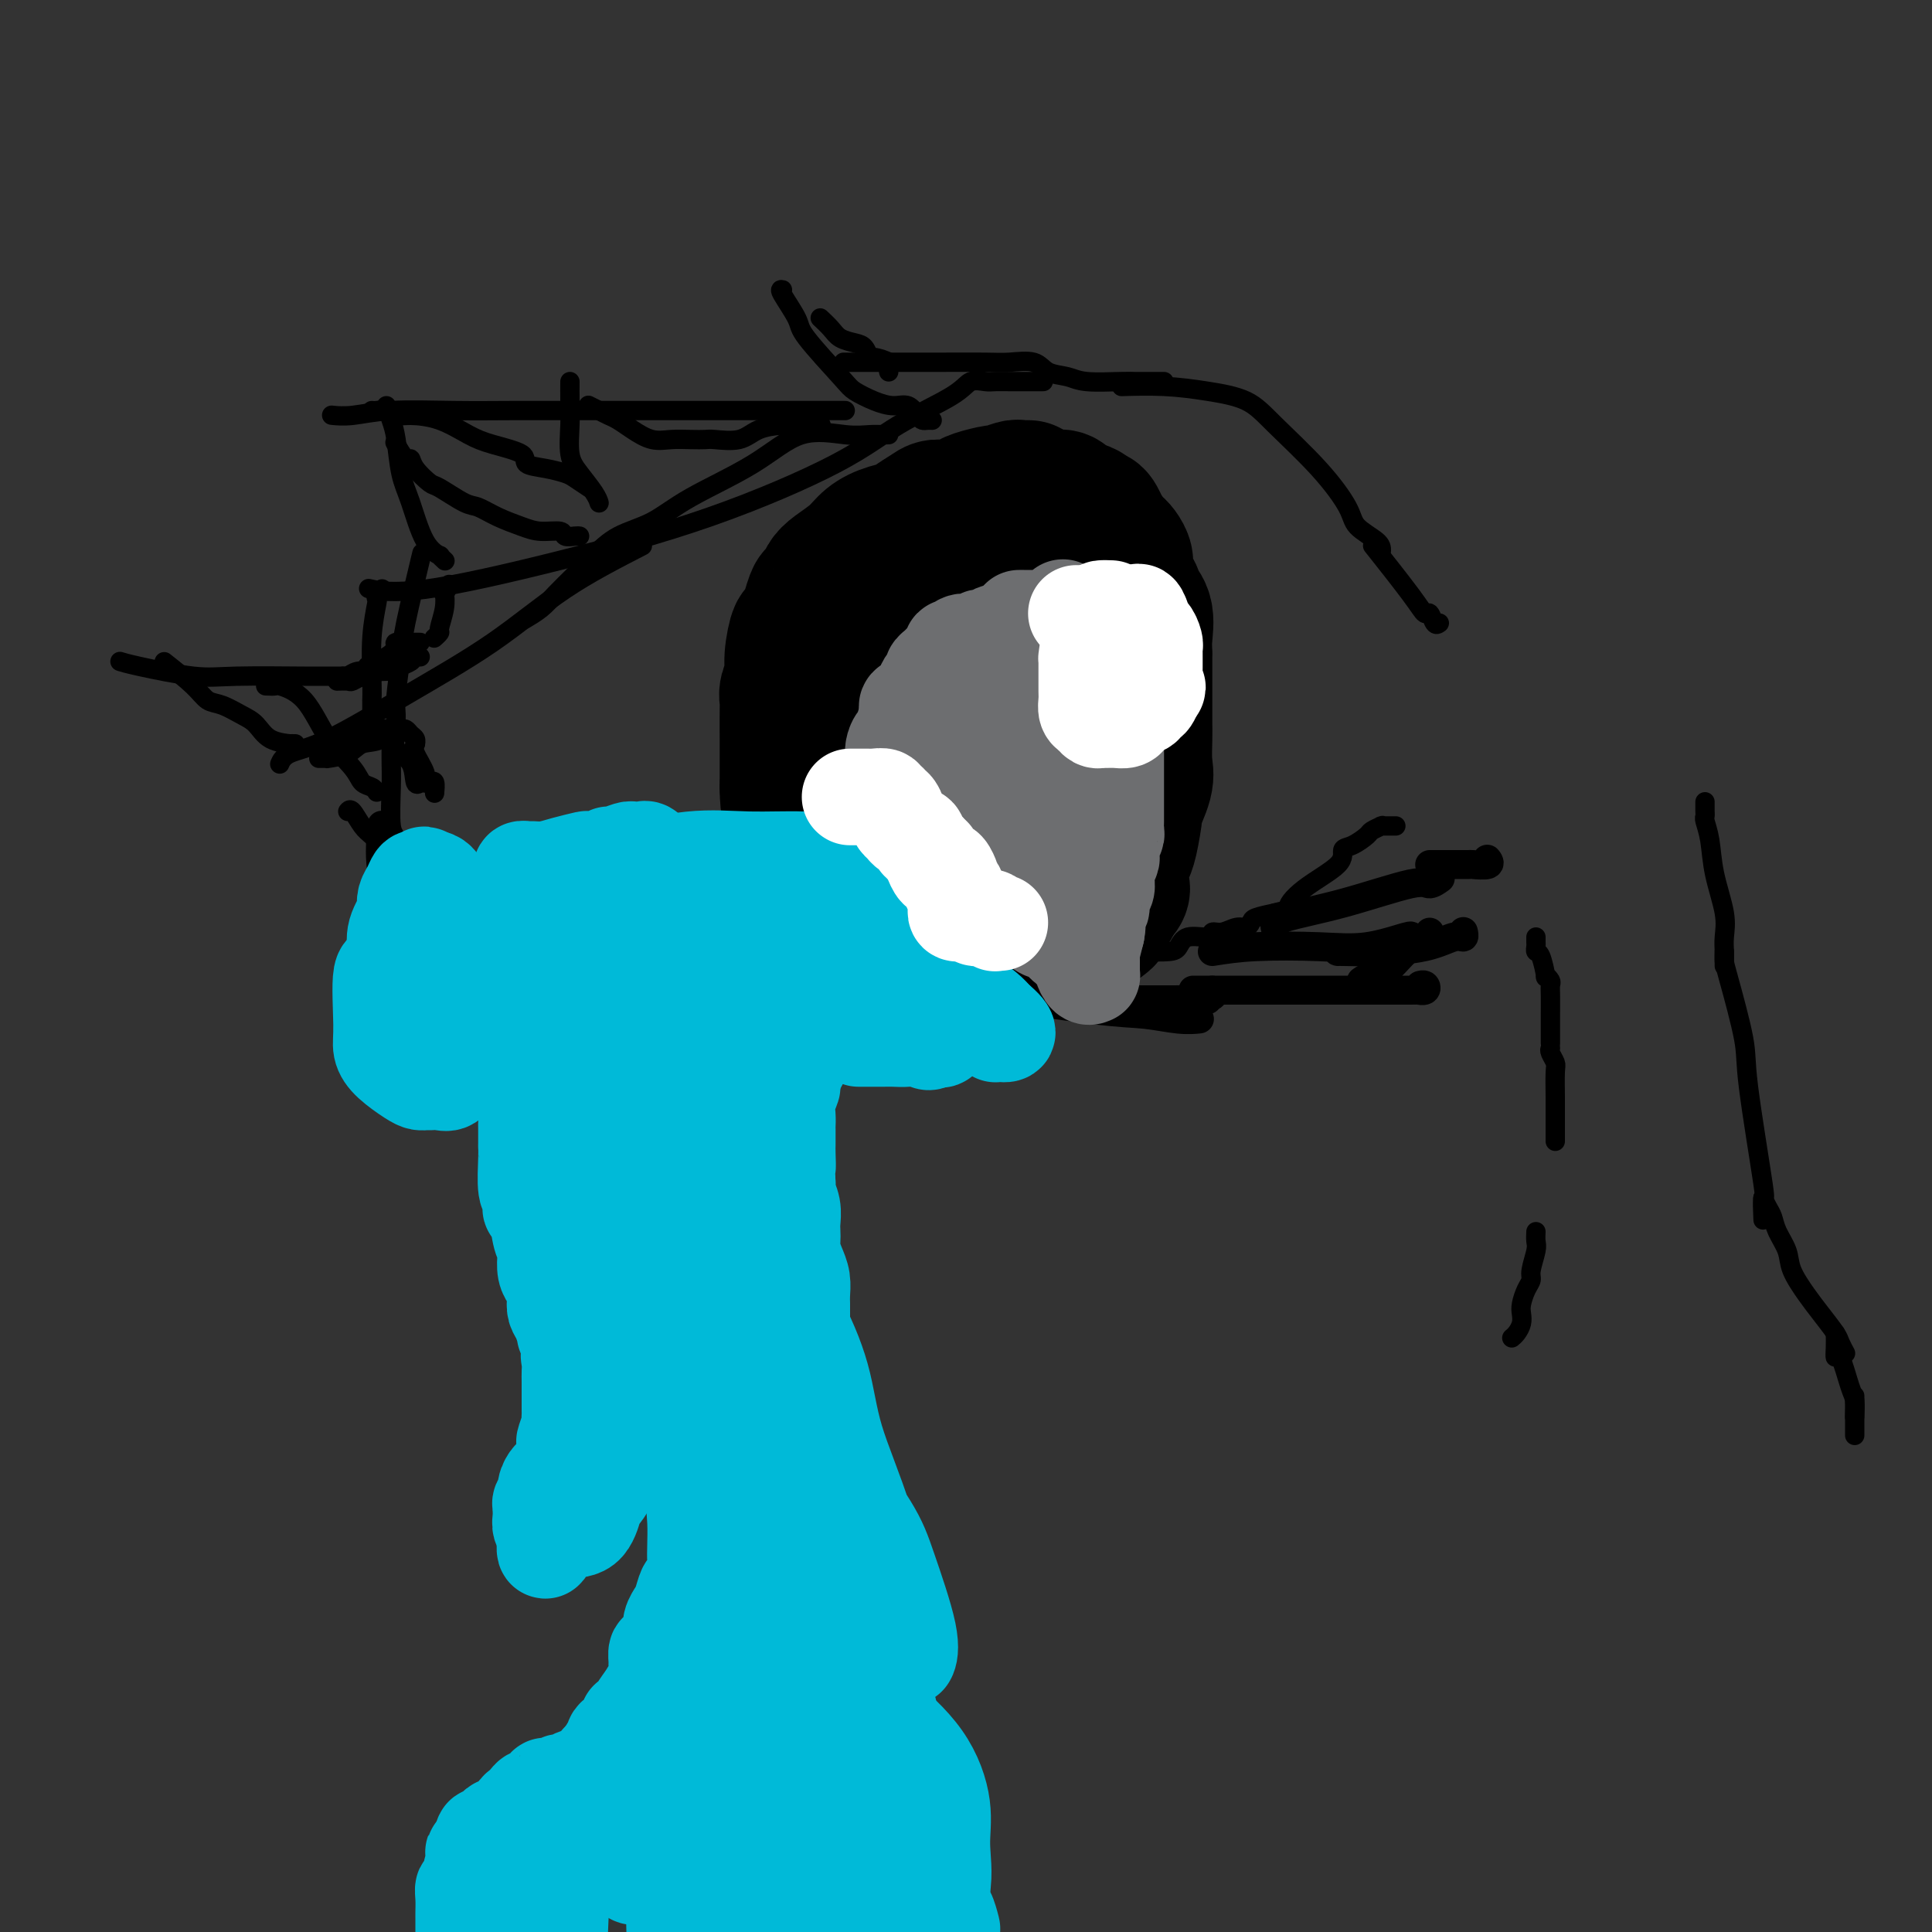 <svg viewBox='0 0 400 400' version='1.1' xmlns='http://www.w3.org/2000/svg' xmlns:xlink='http://www.w3.org/1999/xlink'><rect x="0" y="0" width="400" height="400" fill="#333333" stroke="none"/><g fill='none' stroke='#000000' stroke-width='4' stroke-linecap='round' stroke-linejoin='round'><path d='M298,129c-0.330,0.240 -0.661,0.479 -1,0c-0.339,-0.479 -0.688,-1.678 -1,-2c-0.312,-0.322 -0.589,0.233 -1,0c-0.411,-0.233 -0.957,-1.255 -3,-4c-2.043,-2.745 -5.584,-7.213 -7,-9c-1.416,-1.787 -0.708,-0.894 0,0'/><path d='M286,114c0.001,-0.579 0.003,-1.158 -1,-2c-1.003,-0.842 -3.010,-1.948 -4,-3c-0.990,-1.052 -0.964,-2.050 -2,-4c-1.036,-1.950 -3.133,-4.852 -6,-8c-2.867,-3.148 -6.503,-6.542 -9,-9c-2.497,-2.458 -3.854,-3.979 -6,-5c-2.146,-1.021 -5.080,-1.542 -8,-2c-2.920,-0.458 -5.825,-0.854 -9,-1c-3.175,-0.146 -6.622,-0.042 -8,0c-1.378,0.042 -0.689,0.021 0,0'/><path d='M241,79c-0.252,-0.000 -0.503,-0.000 -1,0c-0.497,0.000 -1.239,0.001 -2,0c-0.761,-0.001 -1.543,-0.004 -2,0c-0.457,0.004 -0.591,0.013 -1,0c-0.409,-0.013 -1.094,-0.050 -3,0c-1.906,0.050 -5.034,0.185 -7,0c-1.966,-0.185 -2.769,-0.691 -4,-1c-1.231,-0.309 -2.891,-0.423 -4,-1c-1.109,-0.577 -1.668,-1.619 -3,-2c-1.332,-0.381 -3.436,-0.102 -5,0c-1.564,0.102 -2.588,0.027 -5,0c-2.412,-0.027 -6.212,-0.007 -9,0c-2.788,0.007 -4.565,0.002 -7,0c-2.435,-0.002 -5.529,-0.001 -8,0c-2.471,0.001 -4.319,0.000 -5,0c-0.681,-0.000 -0.195,-0.000 0,0c0.195,0.000 0.097,0.000 0,0'/><path d='M184,77c-0.084,-0.344 -0.169,-0.687 0,-1c0.169,-0.313 0.590,-0.595 0,-1c-0.590,-0.405 -2.192,-0.934 -3,-1c-0.808,-0.066 -0.821,0.331 -1,0c-0.179,-0.331 -0.525,-1.388 -1,-2c-0.475,-0.612 -1.080,-0.777 -2,-1c-0.920,-0.223 -2.154,-0.503 -3,-1c-0.846,-0.497 -1.305,-1.211 -2,-2c-0.695,-0.789 -1.627,-1.654 -2,-2c-0.373,-0.346 -0.186,-0.173 0,0'/><path d='M162,60c-0.331,-0.082 -0.663,-0.163 0,1c0.663,1.163 2.319,3.572 3,5c0.681,1.428 0.387,1.875 2,4c1.613,2.125 5.131,5.927 7,8c1.869,2.073 2.087,2.419 3,3c0.913,0.581 2.521,1.399 4,2c1.479,0.601 2.830,0.984 4,1c1.170,0.016 2.160,-0.335 3,0c0.840,0.335 1.532,1.358 2,2c0.468,0.642 0.713,0.904 1,1c0.287,0.096 0.616,0.026 1,0c0.384,-0.026 0.824,-0.007 1,0c0.176,0.007 0.088,0.004 0,0'/><path d='M175,85c-0.163,-0.000 -0.325,-0.000 -1,0c-0.675,0.000 -1.862,0.000 -3,0c-1.138,-0.000 -2.226,-0.000 -3,0c-0.774,0.000 -1.235,0.000 -2,0c-0.765,-0.000 -1.833,-0.000 -3,0c-1.167,0.000 -2.434,0.000 -4,0c-1.566,-0.000 -3.432,-0.000 -6,0c-2.568,0.000 -5.839,0.000 -10,0c-4.161,-0.000 -9.212,-0.001 -14,0c-4.788,0.001 -9.312,0.004 -13,0c-3.688,-0.004 -6.540,-0.015 -10,0c-3.460,0.015 -7.526,0.057 -12,0c-4.474,-0.057 -9.354,-0.211 -13,0c-3.646,0.211 -6.059,0.788 -8,1c-1.941,0.212 -3.412,0.061 -4,0c-0.588,-0.061 -0.294,-0.030 0,0'/><path d='M170,88c-0.170,-0.004 -0.339,-0.008 -1,0c-0.661,0.008 -1.812,0.026 -3,0c-1.188,-0.026 -2.411,-0.098 -4,0c-1.589,0.098 -3.544,0.366 -5,1c-1.456,0.634 -2.412,1.634 -4,2c-1.588,0.366 -3.806,0.100 -5,0c-1.194,-0.100 -1.362,-0.032 -2,0c-0.638,0.032 -1.746,0.030 -3,0c-1.254,-0.030 -2.654,-0.088 -4,0c-1.346,0.088 -2.639,0.322 -4,0c-1.361,-0.322 -2.789,-1.200 -4,-2c-1.211,-0.800 -2.206,-1.521 -3,-2c-0.794,-0.479 -1.388,-0.716 -2,-1c-0.612,-0.284 -1.242,-0.615 -2,-1c-0.758,-0.385 -1.645,-0.824 -2,-1c-0.355,-0.176 -0.177,-0.088 0,0'/><path d='M118,79c-0.010,1.281 -0.021,2.563 0,4c0.021,1.437 0.072,3.030 0,5c-0.072,1.970 -0.268,4.318 0,6c0.268,1.682 1.000,2.698 2,4c1.000,1.302 2.269,2.889 3,4c0.731,1.111 0.923,1.746 1,2c0.077,0.254 0.038,0.127 0,0'/><path d='M122,101c-1.130,-0.758 -2.259,-1.515 -3,-2c-0.741,-0.485 -1.093,-0.696 -2,-1c-0.907,-0.304 -2.369,-0.699 -4,-1c-1.631,-0.301 -3.431,-0.508 -4,-1c-0.569,-0.492 0.094,-1.271 -1,-2c-1.094,-0.729 -3.945,-1.410 -6,-2c-2.055,-0.590 -3.313,-1.090 -5,-2c-1.687,-0.910 -3.804,-2.230 -6,-3c-2.196,-0.770 -4.473,-0.991 -6,-1c-1.527,-0.009 -2.304,0.194 -3,0c-0.696,-0.194 -1.310,-0.784 -2,-1c-0.690,-0.216 -1.455,-0.058 -2,0c-0.545,0.058 -0.870,0.017 -1,0c-0.130,-0.017 -0.065,-0.008 0,0'/><path d='M120,111c-0.200,-0.032 -0.401,-0.063 -1,0c-0.599,0.063 -1.598,0.222 -2,0c-0.402,-0.222 -0.208,-0.823 -1,-1c-0.792,-0.177 -2.569,0.071 -4,0c-1.431,-0.071 -2.517,-0.461 -4,-1c-1.483,-0.539 -3.365,-1.228 -5,-2c-1.635,-0.772 -3.023,-1.628 -4,-2c-0.977,-0.372 -1.543,-0.262 -3,-1c-1.457,-0.738 -3.804,-2.324 -5,-3c-1.196,-0.676 -1.242,-0.441 -2,-1c-0.758,-0.559 -2.228,-1.912 -3,-3c-0.772,-1.088 -0.846,-1.910 -1,-2c-0.154,-0.090 -0.388,0.553 -1,0c-0.612,-0.553 -1.604,-2.301 -2,-3c-0.396,-0.699 -0.198,-0.350 0,0'/><path d='M80,84c0.328,0.994 0.656,1.988 1,3c0.344,1.012 0.702,2.040 1,4c0.298,1.960 0.534,4.850 1,7c0.466,2.150 1.162,3.561 2,6c0.838,2.439 1.818,5.908 3,8c1.182,2.092 2.564,2.808 3,3c0.436,0.192 -0.075,-0.141 0,0c0.075,0.141 0.736,0.754 1,1c0.264,0.246 0.132,0.123 0,0'/><path d='M93,121c-0.414,0.905 -0.828,1.811 -1,2c-0.172,0.189 -0.102,-0.338 0,0c0.102,0.338 0.237,1.541 0,3c-0.237,1.459 -0.847,3.175 -1,4c-0.153,0.825 0.151,0.761 0,1c-0.151,0.239 -0.757,0.783 -1,1c-0.243,0.217 -0.121,0.109 0,0'/><path d='M87,133c-0.428,0.001 -0.856,0.003 -1,0c-0.144,-0.003 -0.005,-0.009 0,0c0.005,0.009 -0.126,0.034 -1,0c-0.874,-0.034 -2.492,-0.126 -3,0c-0.508,0.126 0.095,0.468 0,1c-0.095,0.532 -0.889,1.252 -2,2c-1.111,0.748 -2.539,1.525 -3,2c-0.461,0.475 0.047,0.649 0,1c-0.047,0.351 -0.647,0.879 -1,1c-0.353,0.121 -0.459,-0.164 -1,0c-0.541,0.164 -1.516,0.776 -2,1c-0.484,0.224 -0.476,0.060 -1,0c-0.524,-0.060 -1.578,-0.017 -2,0c-0.422,0.017 -0.211,0.009 0,0'/><path d='M71,140c0.275,0.113 0.550,0.226 1,0c0.450,-0.226 1.077,-0.792 2,-1c0.923,-0.208 2.144,-0.059 3,0c0.856,0.059 1.346,0.027 2,0c0.654,-0.027 1.470,-0.050 2,0c0.530,0.050 0.773,0.171 1,0c0.227,-0.171 0.439,-0.634 1,-1c0.561,-0.366 1.470,-0.634 2,-1c0.530,-0.366 0.681,-0.829 1,-1c0.319,-0.171 0.805,-0.049 1,0c0.195,0.049 0.097,0.024 0,0'/><path d='M80,136c-0.223,0.293 -0.445,0.586 -1,1c-0.555,0.414 -1.441,0.948 -2,1c-0.559,0.052 -0.790,-0.378 -1,0c-0.210,0.378 -0.399,1.566 -1,2c-0.601,0.434 -1.615,0.116 -2,0c-0.385,-0.116 -0.140,-0.029 -1,0c-0.860,0.029 -2.824,0.001 -4,0c-1.176,-0.001 -1.562,0.024 -5,0c-3.438,-0.024 -9.927,-0.098 -14,0c-4.073,0.098 -5.731,0.366 -9,0c-3.269,-0.366 -8.149,-1.368 -11,-2c-2.851,-0.632 -3.672,-0.895 -4,-1c-0.328,-0.105 -0.164,-0.053 0,0'/><path d='M34,137c2.260,1.790 4.520,3.581 6,5c1.480,1.419 2.179,2.468 3,3c0.821,0.532 1.762,0.549 3,1c1.238,0.451 2.772,1.336 4,2c1.228,0.664 2.151,1.106 3,2c0.849,0.894 1.625,2.240 3,3c1.375,0.760 3.348,0.936 4,1c0.652,0.064 -0.017,0.017 0,0c0.017,-0.017 0.719,-0.005 1,0c0.281,0.005 0.140,0.002 0,0'/><path d='M55,142c0.853,0.037 1.706,0.075 2,0c0.294,-0.075 0.028,-0.262 1,0c0.972,0.262 3.181,0.973 5,3c1.819,2.027 3.248,5.370 5,8c1.752,2.630 3.829,4.547 5,6c1.171,1.453 1.438,2.441 2,3c0.562,0.559 1.421,0.689 2,1c0.579,0.311 0.880,0.803 1,1c0.120,0.197 0.060,0.098 0,0'/><path d='M72,153c0.364,-0.310 0.727,-0.620 2,-1c1.273,-0.380 3.454,-0.831 5,-1c1.546,-0.169 2.456,-0.057 3,0c0.544,0.057 0.720,0.057 1,0c0.280,-0.057 0.663,-0.173 1,0c0.337,0.173 0.626,0.634 1,1c0.374,0.366 0.831,0.637 1,1c0.169,0.363 0.048,0.818 0,1c-0.048,0.182 -0.024,0.091 0,0'/><path d='M82,150c-0.023,0.385 -0.046,0.769 0,1c0.046,0.231 0.160,0.307 0,1c-0.160,0.693 -0.592,2.003 0,3c0.592,0.997 2.210,1.679 3,3c0.790,1.321 0.751,3.279 1,4c0.249,0.721 0.785,0.206 1,0c0.215,-0.206 0.107,-0.103 0,0'/><path d='M86,154c-0.232,0.452 -0.465,0.904 0,2c0.465,1.096 1.627,2.837 2,4c0.373,1.163 -0.044,1.748 0,2c0.044,0.252 0.548,0.171 1,0c0.452,-0.171 0.853,-0.431 1,0c0.147,0.431 0.042,1.552 0,2c-0.042,0.448 -0.021,0.224 0,0'/><path d='M77,147c0.002,-0.908 0.004,-1.817 0,-2c-0.004,-0.183 -0.015,0.358 0,0c0.015,-0.358 0.056,-1.615 0,-4c-0.056,-2.385 -0.207,-5.897 0,-9c0.207,-3.103 0.774,-5.798 1,-7c0.226,-1.202 0.112,-0.910 0,-1c-0.112,-0.090 -0.223,-0.563 0,-1c0.223,-0.437 0.778,-0.839 1,-1c0.222,-0.161 0.111,-0.080 0,0'/><path d='M66,157c0.282,0.004 0.563,0.008 1,0c0.437,-0.008 1.029,-0.027 1,0c-0.029,0.027 -0.680,0.101 0,0c0.680,-0.101 2.690,-0.376 4,-1c1.310,-0.624 1.921,-1.598 3,-2c1.079,-0.402 2.628,-0.231 4,-1c1.372,-0.769 2.567,-2.478 3,-3c0.433,-0.522 0.103,0.141 0,0c-0.103,-0.141 0.022,-1.087 0,-2c-0.022,-0.913 -0.191,-1.791 0,-4c0.191,-2.209 0.742,-5.747 1,-8c0.258,-2.253 0.223,-3.222 1,-7c0.777,-3.778 2.365,-10.365 3,-13c0.635,-2.635 0.318,-1.317 0,0'/><path d='M216,79c-0.545,0.000 -1.089,0.001 -2,0c-0.911,-0.001 -2.187,-0.002 -3,0c-0.813,0.002 -1.162,0.007 -2,0c-0.838,-0.007 -2.163,-0.027 -3,0c-0.837,0.027 -1.185,0.102 -2,0c-0.815,-0.102 -2.099,-0.379 -3,0c-0.901,0.379 -1.421,1.414 -4,3c-2.579,1.586 -7.218,3.722 -11,6c-3.782,2.278 -6.706,4.698 -13,8c-6.294,3.302 -15.957,7.487 -26,11c-10.043,3.513 -20.465,6.354 -31,9c-10.535,2.646 -21.182,5.097 -28,6c-6.818,0.903 -9.805,0.258 -11,0c-1.195,-0.258 -0.597,-0.129 0,0'/><path d='M184,90c-0.177,0.010 -0.353,0.019 -1,0c-0.647,-0.019 -1.763,-0.068 -3,0c-1.237,0.068 -2.593,0.252 -5,0c-2.407,-0.252 -5.865,-0.939 -9,0c-3.135,0.939 -5.948,3.503 -10,6c-4.052,2.497 -9.342,4.926 -13,7c-3.658,2.074 -5.683,3.794 -8,5c-2.317,1.206 -4.927,1.898 -7,3c-2.073,1.102 -3.610,2.614 -5,4c-1.390,1.386 -2.632,2.645 -4,4c-1.368,1.355 -2.862,2.807 -4,4c-1.138,1.193 -1.922,2.129 -3,3c-1.078,0.871 -2.451,1.677 -3,2c-0.549,0.323 -0.275,0.161 0,0'/><path d='M133,113c-5.496,2.824 -10.992,5.648 -16,9c-5.008,3.352 -9.528,7.231 -15,11c-5.472,3.769 -11.897,7.427 -18,11c-6.103,3.573 -11.883,7.061 -16,9c-4.117,1.939 -6.570,2.330 -8,3c-1.430,0.670 -1.837,1.620 -2,2c-0.163,0.380 -0.081,0.190 0,0'/><path d='M81,154c-0.009,1.353 -0.019,2.706 0,4c0.019,1.294 0.065,2.528 0,5c-0.065,2.472 -0.242,6.182 0,8c0.242,1.818 0.902,1.745 1,3c0.098,1.255 -0.366,3.839 0,5c0.366,1.161 1.562,0.899 2,1c0.438,0.101 0.118,0.566 0,1c-0.118,0.434 -0.034,0.838 0,1c0.034,0.162 0.017,0.081 0,0'/><path d='M72,168c0.243,-0.293 0.485,-0.586 1,0c0.515,0.586 1.301,2.052 2,3c0.699,0.948 1.311,1.378 2,2c0.689,0.622 1.455,1.437 2,2c0.545,0.563 0.870,0.875 1,1c0.130,0.125 0.065,0.062 0,0'/><path d='M82,177c0.126,0.852 0.251,1.705 1,3c0.749,1.295 2.121,3.033 3,4c0.879,0.967 1.265,1.163 2,2c0.735,0.837 1.819,2.315 3,3c1.181,0.685 2.460,0.576 3,1c0.540,0.424 0.341,1.382 1,2c0.659,0.618 2.178,0.897 3,1c0.822,0.103 0.949,0.029 1,0c0.051,-0.029 0.025,-0.015 0,0'/><path d='M93,189c0.019,0.403 0.037,0.805 0,1c-0.037,0.195 -0.130,0.182 1,1c1.130,0.818 3.483,2.468 7,4c3.517,1.532 8.199,2.945 12,4c3.801,1.055 6.722,1.751 8,2c1.278,0.249 0.915,0.051 1,0c0.085,-0.051 0.620,0.047 1,0c0.380,-0.047 0.606,-0.237 1,0c0.394,0.237 0.955,0.901 2,1c1.045,0.099 2.574,-0.366 5,0c2.426,0.366 5.749,1.562 8,2c2.251,0.438 3.430,0.117 4,0c0.570,-0.117 0.533,-0.031 1,0c0.467,0.031 1.440,0.008 2,0c0.560,-0.008 0.707,-0.002 1,0c0.293,0.002 0.733,0.000 1,0c0.267,-0.000 0.360,0.001 1,0c0.640,-0.001 1.825,-0.003 3,0c1.175,0.003 2.339,0.011 4,0c1.661,-0.011 3.820,-0.041 6,0c2.180,0.041 4.383,0.155 6,0c1.617,-0.155 2.649,-0.577 4,-1c1.351,-0.423 3.022,-0.845 4,-1c0.978,-0.155 1.263,-0.042 2,0c0.737,0.042 1.925,0.012 3,0c1.075,-0.012 2.038,-0.006 3,0'/><path d='M184,202c7.453,-0.309 3.586,-0.083 3,0c-0.586,0.083 2.108,0.022 4,0c1.892,-0.022 2.980,-0.006 4,0c1.020,0.006 1.970,0.002 2,0c0.030,-0.002 -0.861,-0.000 0,0c0.861,0.000 3.473,0.000 5,0c1.527,-0.000 1.968,-0.000 4,0c2.032,0.000 5.654,-0.000 8,0c2.346,0.000 3.416,0.000 4,0c0.584,-0.000 0.681,-0.000 1,0c0.319,0.000 0.859,0.002 1,0c0.141,-0.002 -0.117,-0.006 0,0c0.117,0.006 0.609,0.022 1,0c0.391,-0.022 0.682,-0.083 1,0c0.318,0.083 0.662,0.309 1,0c0.338,-0.309 0.669,-1.155 1,-2'/><path d='M224,200c6.367,-0.309 2.285,-0.082 1,0c-1.285,0.082 0.229,0.019 1,0c0.771,-0.019 0.801,0.005 1,0c0.199,-0.005 0.569,-0.040 1,0c0.431,0.040 0.924,0.154 1,0c0.076,-0.154 -0.266,-0.576 0,-1c0.266,-0.424 1.140,-0.849 2,-1c0.860,-0.151 1.705,-0.026 2,0c0.295,0.026 0.040,-0.045 0,0c-0.040,0.045 0.136,0.207 1,0c0.864,-0.207 2.417,-0.781 3,-1c0.583,-0.219 0.195,-0.082 1,0c0.805,0.082 2.803,0.109 4,0c1.197,-0.109 1.594,-0.354 2,-1c0.406,-0.646 0.822,-1.694 2,-2c1.178,-0.306 3.117,0.129 4,0c0.883,-0.129 0.709,-0.822 1,-1c0.291,-0.178 1.045,0.160 2,0c0.955,-0.160 2.109,-0.816 3,-1c0.891,-0.184 1.517,0.105 2,0c0.483,-0.105 0.822,-0.605 1,-1c0.178,-0.395 0.194,-0.684 1,-1c0.806,-0.316 2.403,-0.658 4,-1'/><path d='M264,189c6.796,-1.754 3.787,-0.640 3,-1c-0.787,-0.360 0.647,-2.194 3,-4c2.353,-1.806 5.623,-3.583 7,-5c1.377,-1.417 0.860,-2.475 1,-3c0.140,-0.525 0.938,-0.519 2,-1c1.062,-0.481 2.389,-1.449 3,-2c0.611,-0.551 0.507,-0.683 1,-1c0.493,-0.317 1.585,-0.817 2,-1c0.415,-0.183 0.153,-0.049 0,0c-0.153,0.049 -0.199,0.013 0,0c0.199,-0.013 0.641,-0.004 1,0c0.359,0.004 0.635,0.001 1,0c0.365,-0.001 0.819,-0.000 1,0c0.181,0.000 0.091,0.000 0,0'/><path d='M99,187c-0.671,-0.204 -1.343,-0.408 -2,0c-0.657,0.408 -1.300,1.429 -2,2c-0.700,0.571 -1.458,0.692 -2,1c-0.542,0.308 -0.869,0.802 -1,1c-0.131,0.198 -0.065,0.099 0,0'/><path d='M113,194c-0.016,0.204 -0.031,0.408 0,1c0.031,0.592 0.110,1.571 0,2c-0.110,0.429 -0.408,0.308 -1,1c-0.592,0.692 -1.479,2.196 -2,3c-0.521,0.804 -0.676,0.906 -1,1c-0.324,0.094 -0.818,0.179 -1,1c-0.182,0.821 -0.052,2.377 0,3c0.052,0.623 0.026,0.311 0,0'/><path d='M133,201c-0.031,0.251 -0.063,0.502 0,1c0.063,0.498 0.220,1.244 0,3c-0.220,1.756 -0.819,4.523 -1,6c-0.181,1.477 0.055,1.664 0,2c-0.055,0.336 -0.399,0.821 0,1c0.399,0.179 1.543,0.051 2,0c0.457,-0.051 0.229,-0.026 0,0'/><path d='M159,197c0.431,0.220 0.862,0.440 1,1c0.138,0.560 -0.016,1.459 0,2c0.016,0.541 0.201,0.722 0,1c-0.201,0.278 -0.790,0.652 -1,1c-0.210,0.348 -0.043,0.670 0,1c0.043,0.330 -0.040,0.668 0,1c0.040,0.332 0.203,0.657 0,1c-0.203,0.343 -0.773,0.705 -1,1c-0.227,0.295 -0.112,0.522 0,1c0.112,0.478 0.223,1.206 0,2c-0.223,0.794 -0.778,1.656 -1,2c-0.222,0.344 -0.111,0.172 0,0'/></g>
<g fill='none' stroke='#000000' stroke-width='28' stroke-linecap='round' stroke-linejoin='round'><path d='M213,101c-0.315,-0.009 -0.631,-0.017 -1,0c-0.369,0.017 -0.792,0.060 -1,0c-0.208,-0.060 -0.201,-0.224 -1,0c-0.799,0.224 -2.405,0.834 -3,1c-0.595,0.166 -0.180,-0.114 -1,0c-0.820,0.114 -2.876,0.621 -4,1c-1.124,0.379 -1.318,0.630 -2,1c-0.682,0.370 -1.854,0.859 -3,1c-1.146,0.141 -2.266,-0.065 -3,0c-0.734,0.065 -1.082,0.401 -2,1c-0.918,0.599 -2.408,1.462 -3,2c-0.592,0.538 -0.287,0.753 -1,1c-0.713,0.247 -2.443,0.527 -4,1c-1.557,0.473 -2.942,1.138 -4,2c-1.058,0.862 -1.789,1.919 -3,3c-1.211,1.081 -2.901,2.186 -4,3c-1.099,0.814 -1.608,1.338 -2,2c-0.392,0.662 -0.668,1.462 -1,2c-0.332,0.538 -0.720,0.815 -1,1c-0.280,0.185 -0.452,0.279 -1,2c-0.548,1.721 -1.471,5.069 -2,6c-0.529,0.931 -0.664,-0.557 -1,0c-0.336,0.557 -0.875,3.157 -1,5c-0.125,1.843 0.163,2.929 0,4c-0.163,1.071 -0.776,2.126 -1,3c-0.224,0.874 -0.060,1.565 0,2c0.060,0.435 0.016,0.614 0,2c-0.016,1.386 -0.004,3.980 0,6c0.004,2.020 0.001,3.467 0,5c-0.001,1.533 -0.000,3.152 0,4c0.000,0.848 0.000,0.924 0,1'/><path d='M163,163c0.029,4.992 0.602,3.972 1,4c0.398,0.028 0.621,1.106 1,2c0.379,0.894 0.914,1.606 1,2c0.086,0.394 -0.276,0.471 0,1c0.276,0.529 1.191,1.509 2,2c0.809,0.491 1.513,0.492 2,1c0.487,0.508 0.756,1.522 1,2c0.244,0.478 0.463,0.421 1,1c0.537,0.579 1.393,1.793 2,2c0.607,0.207 0.964,-0.593 2,0c1.036,0.593 2.752,2.579 4,4c1.248,1.421 2.028,2.279 3,3c0.972,0.721 2.136,1.306 3,2c0.864,0.694 1.428,1.496 2,2c0.572,0.504 1.152,0.708 2,1c0.848,0.292 1.963,0.670 3,1c1.037,0.330 1.994,0.610 3,1c1.006,0.390 2.059,0.889 3,1c0.941,0.111 1.769,-0.166 3,0c1.231,0.166 2.865,0.776 4,1c1.135,0.224 1.770,0.061 3,0c1.230,-0.061 3.055,-0.021 4,0c0.945,0.021 1.010,0.023 2,0c0.990,-0.023 2.907,-0.072 4,0c1.093,0.072 1.364,0.265 2,0c0.636,-0.265 1.637,-0.987 3,-2c1.363,-1.013 3.086,-2.316 4,-3c0.914,-0.684 1.018,-0.750 1,-1c-0.018,-0.250 -0.159,-0.683 0,-1c0.159,-0.317 0.617,-0.519 1,-1c0.383,-0.481 0.692,-1.240 1,-2'/><path d='M231,186c2.079,-2.033 1.278,-2.115 1,-3c-0.278,-0.885 -0.032,-2.571 0,-3c0.032,-0.429 -0.151,0.401 0,0c0.151,-0.401 0.637,-2.032 1,-3c0.363,-0.968 0.605,-1.271 1,-3c0.395,-1.729 0.943,-4.882 1,-6c0.057,-1.118 -0.377,-0.201 0,-1c0.377,-0.799 1.565,-3.316 2,-5c0.435,-1.684 0.117,-2.537 0,-4c-0.117,-1.463 -0.031,-3.537 0,-5c0.031,-1.463 0.008,-2.315 0,-3c-0.008,-0.685 -0.002,-1.203 0,-2c0.002,-0.797 0.001,-1.872 0,-3c-0.001,-1.128 -0.001,-2.309 0,-3c0.001,-0.691 0.002,-0.891 0,-2c-0.002,-1.109 -0.008,-3.127 0,-4c0.008,-0.873 0.031,-0.600 0,-1c-0.031,-0.400 -0.116,-1.471 0,-3c0.116,-1.529 0.434,-3.516 0,-5c-0.434,-1.484 -1.618,-2.466 -2,-3c-0.382,-0.534 0.038,-0.619 0,-1c-0.038,-0.381 -0.535,-1.058 -1,-2c-0.465,-0.942 -0.897,-2.148 -1,-3c-0.103,-0.852 0.122,-1.350 0,-2c-0.122,-0.650 -0.592,-1.450 -1,-2c-0.408,-0.550 -0.753,-0.848 -1,-1c-0.247,-0.152 -0.395,-0.157 -1,-1c-0.605,-0.843 -1.667,-2.525 -2,-3c-0.333,-0.475 0.064,0.257 0,0c-0.064,-0.257 -0.590,-1.502 -1,-2c-0.410,-0.498 -0.705,-0.249 -1,0'/><path d='M226,107c-2.043,-3.033 -1.649,-0.617 -2,0c-0.351,0.617 -1.447,-0.567 -2,-1c-0.553,-0.433 -0.564,-0.116 -1,0c-0.436,0.116 -1.297,0.031 -2,0c-0.703,-0.031 -1.249,-0.010 -2,0c-0.751,0.010 -1.707,0.007 -2,0c-0.293,-0.007 0.078,-0.017 0,0c-0.078,0.017 -0.606,0.063 -1,0c-0.394,-0.063 -0.656,-0.235 -1,0c-0.344,0.235 -0.771,0.877 -1,1c-0.229,0.123 -0.262,-0.272 -1,0c-0.738,0.272 -2.183,1.212 -3,2c-0.817,0.788 -1.006,1.426 -2,3c-0.994,1.574 -2.792,4.084 -4,6c-1.208,1.916 -1.826,3.237 -3,5c-1.174,1.763 -2.903,3.969 -4,6c-1.097,2.031 -1.562,3.886 -2,5c-0.438,1.114 -0.849,1.488 -1,2c-0.151,0.512 -0.040,1.164 0,2c0.040,0.836 0.010,1.856 0,3c-0.010,1.144 -0.000,2.413 0,4c0.000,1.587 -0.008,3.493 0,5c0.008,1.507 0.034,2.617 0,4c-0.034,1.383 -0.126,3.040 0,4c0.126,0.960 0.471,1.223 1,2c0.529,0.777 1.242,2.068 2,3c0.758,0.932 1.559,1.504 2,2c0.441,0.496 0.520,0.917 1,1c0.480,0.083 1.360,-0.170 2,0c0.640,0.170 1.040,0.763 2,1c0.960,0.237 2.480,0.119 4,0'/><path d='M206,167c1.693,0.314 1.426,0.098 2,0c0.574,-0.098 1.990,-0.077 3,0c1.010,0.077 1.616,0.212 3,-1c1.384,-1.212 3.548,-3.771 5,-6c1.452,-2.229 2.193,-4.127 3,-6c0.807,-1.873 1.680,-3.719 2,-6c0.320,-2.281 0.085,-4.997 0,-7c-0.085,-2.003 -0.021,-3.294 0,-5c0.021,-1.706 -0.001,-3.827 0,-6c0.001,-2.173 0.025,-4.399 0,-7c-0.025,-2.601 -0.100,-5.576 0,-8c0.100,-2.424 0.375,-4.295 0,-6c-0.375,-1.705 -1.400,-3.242 -2,-4c-0.600,-0.758 -0.777,-0.736 -1,-1c-0.223,-0.264 -0.494,-0.814 -1,-1c-0.506,-0.186 -1.248,-0.007 -2,0c-0.752,0.007 -1.514,-0.157 -4,1c-2.486,1.157 -6.695,3.635 -9,6c-2.305,2.365 -2.705,4.616 -3,6c-0.295,1.384 -0.483,1.900 -1,4c-0.517,2.100 -1.361,5.783 -2,9c-0.639,3.217 -1.071,5.967 -2,8c-0.929,2.033 -2.354,3.349 -3,5c-0.646,1.651 -0.514,3.638 -1,5c-0.486,1.362 -1.592,2.101 -2,3c-0.408,0.899 -0.119,1.959 0,3c0.119,1.041 0.068,2.063 0,3c-0.068,0.937 -0.152,1.787 0,3c0.152,1.213 0.541,2.788 1,5c0.459,2.212 0.988,5.061 2,7c1.012,1.939 2.506,2.970 4,4'/><path d='M198,175c1.735,2.336 3.073,2.677 4,3c0.927,0.323 1.442,0.627 2,1c0.558,0.373 1.158,0.816 2,1c0.842,0.184 1.927,0.110 3,0c1.073,-0.110 2.134,-0.255 3,0c0.866,0.255 1.538,0.910 3,0c1.462,-0.910 3.713,-3.384 5,-5c1.287,-1.616 1.611,-2.375 2,-4c0.389,-1.625 0.845,-4.115 1,-7c0.155,-2.885 0.011,-6.164 0,-9c-0.011,-2.836 0.112,-5.228 -1,-9c-1.112,-3.772 -3.458,-8.923 -5,-12c-1.542,-3.077 -2.280,-4.078 -3,-5c-0.720,-0.922 -1.424,-1.763 -2,-2c-0.576,-0.237 -1.026,0.132 -1,0c0.026,-0.132 0.527,-0.765 0,-1c-0.527,-0.235 -2.081,-0.071 -3,0c-0.919,0.071 -1.204,0.048 -2,0c-0.796,-0.048 -2.102,-0.122 -3,0c-0.898,0.122 -1.389,0.442 -2,1c-0.611,0.558 -1.342,1.356 -2,2c-0.658,0.644 -1.242,1.133 -2,4c-0.758,2.867 -1.690,8.111 -2,12c-0.310,3.889 0.001,6.423 0,8c-0.001,1.577 -0.316,2.198 0,3c0.316,0.802 1.261,1.787 2,3c0.739,1.213 1.270,2.655 2,4c0.730,1.345 1.658,2.593 3,4c1.342,1.407 3.098,2.973 4,4c0.902,1.027 0.951,1.513 1,2'/><path d='M207,173c2.227,2.572 1.795,0.503 2,0c0.205,-0.503 1.046,0.559 2,1c0.954,0.441 2.021,0.261 3,0c0.979,-0.261 1.872,-0.605 3,-2c1.128,-1.395 2.493,-3.843 3,-6c0.507,-2.157 0.158,-4.025 0,-6c-0.158,-1.975 -0.125,-4.058 0,-6c0.125,-1.942 0.343,-3.744 0,-6c-0.343,-2.256 -1.247,-4.965 -2,-7c-0.753,-2.035 -1.356,-3.397 -2,-5c-0.644,-1.603 -1.329,-3.449 -2,-5c-0.671,-1.551 -1.329,-2.808 -2,-4c-0.671,-1.192 -1.354,-2.320 -2,-3c-0.646,-0.680 -1.253,-0.911 -2,-1c-0.747,-0.089 -1.634,-0.034 -2,0c-0.366,0.034 -0.213,0.048 -1,0c-0.787,-0.048 -2.516,-0.158 -4,0c-1.484,0.158 -2.724,0.584 -4,2c-1.276,1.416 -2.590,3.823 -3,5c-0.410,1.177 0.082,1.125 0,2c-0.082,0.875 -0.738,2.675 -1,4c-0.262,1.325 -0.129,2.173 0,4c0.129,1.827 0.254,4.633 0,7c-0.254,2.367 -0.888,4.293 0,6c0.888,1.707 3.299,3.193 4,4c0.701,0.807 -0.308,0.935 0,1c0.308,0.065 1.933,0.067 3,0c1.067,-0.067 1.575,-0.204 2,0c0.425,0.204 0.768,0.747 2,0c1.232,-0.747 3.352,-2.785 5,-5c1.648,-2.215 2.824,-4.608 4,-7'/><path d='M213,146c1.576,-2.852 1.014,-3.983 1,-6c-0.014,-2.017 0.518,-4.919 0,-8c-0.518,-3.081 -2.087,-6.342 -3,-8c-0.913,-1.658 -1.172,-1.713 -2,-2c-0.828,-0.287 -2.227,-0.805 -3,-1c-0.773,-0.195 -0.921,-0.066 -2,0c-1.079,0.066 -3.091,0.069 -4,0c-0.909,-0.069 -0.716,-0.212 -1,0c-0.284,0.212 -1.046,0.778 -2,1c-0.954,0.222 -2.101,0.101 -3,1c-0.899,0.899 -1.549,2.820 -2,4c-0.451,1.180 -0.702,1.620 -1,2c-0.298,0.380 -0.643,0.700 -1,2c-0.357,1.300 -0.726,3.582 -1,5c-0.274,1.418 -0.452,1.974 -1,3c-0.548,1.026 -1.467,2.523 -2,4c-0.533,1.477 -0.679,2.934 -1,4c-0.321,1.066 -0.818,1.741 -1,2c-0.182,0.259 -0.049,0.102 0,0c0.049,-0.102 0.013,-0.150 0,-1c-0.013,-0.850 -0.003,-2.501 0,-4c0.003,-1.499 0.001,-2.846 0,-4c-0.001,-1.154 -0.000,-2.116 0,-3c0.000,-0.884 0.000,-1.691 0,-3c-0.000,-1.309 -0.000,-3.122 0,-5c0.000,-1.878 0.000,-3.822 0,-5c-0.000,-1.178 -0.000,-1.589 0,-2'/><path d='M184,122c-0.262,-4.705 -0.418,-3.967 0,-4c0.418,-0.033 1.411,-0.839 2,-1c0.589,-0.161 0.775,0.321 1,0c0.225,-0.321 0.490,-1.445 1,-2c0.510,-0.555 1.266,-0.540 2,-1c0.734,-0.460 1.445,-1.395 2,-2c0.555,-0.605 0.953,-0.880 1,-1c0.047,-0.120 -0.257,-0.085 0,0c0.257,0.085 1.076,0.219 2,0c0.924,-0.219 1.954,-0.791 3,-1c1.046,-0.209 2.109,-0.056 3,0c0.891,0.056 1.610,0.015 2,0c0.390,-0.015 0.451,-0.004 1,0c0.549,0.004 1.585,0.001 2,0c0.415,-0.001 0.207,-0.001 0,0'/></g>
<g fill='none' stroke='#000000' stroke-width='6' stroke-linecap='round' stroke-linejoin='round'><path d='M79,171c0.069,-0.222 0.138,-0.444 0,1c-0.138,1.444 -0.483,4.556 0,8c0.483,3.444 1.794,7.222 3,9c1.206,1.778 2.307,1.556 3,2c0.693,0.444 0.980,1.555 1,2c0.020,0.445 -0.225,0.224 0,0c0.225,-0.224 0.919,-0.452 2,0c1.081,0.452 2.548,1.585 3,2c0.452,0.415 -0.111,0.111 2,0c2.111,-0.111 6.895,-0.030 11,0c4.105,0.030 7.531,0.008 10,0c2.469,-0.008 3.981,-0.002 5,0c1.019,0.002 1.543,0.001 2,0c0.457,-0.001 0.845,-0.000 1,0c0.155,0.000 0.078,0.000 0,0'/><path d='M109,189c0.017,1.456 0.033,2.913 1,4c0.967,1.087 2.883,1.806 4,2c1.117,0.194 1.434,-0.137 2,0c0.566,0.137 1.379,0.742 2,1c0.621,0.258 1.049,0.171 1,0c-0.049,-0.171 -0.574,-0.424 1,0c1.574,0.424 5.245,1.525 8,2c2.755,0.475 4.592,0.323 8,1c3.408,0.677 8.388,2.181 13,3c4.612,0.819 8.857,0.951 12,1c3.143,0.049 5.183,0.013 8,0c2.817,-0.013 6.412,-0.004 8,0c1.588,0.004 1.168,0.001 1,0c-0.168,-0.001 -0.084,-0.001 0,0'/><path d='M160,202c-0.225,-0.024 -0.450,-0.048 1,0c1.450,0.048 4.574,0.167 6,0c1.426,-0.167 1.155,-0.620 7,0c5.845,0.620 17.805,2.314 23,3c5.195,0.686 3.624,0.366 8,1c4.376,0.634 14.700,2.222 21,3c6.300,0.778 8.575,0.745 11,1c2.425,0.255 4.999,0.800 7,1c2.001,0.200 3.429,0.057 4,0c0.571,-0.057 0.286,-0.029 0,0'/><path d='M202,207c0.061,-0.000 0.122,-0.000 3,0c2.878,0.000 8.572,0.001 13,0c4.428,-0.001 7.588,-0.004 12,0c4.412,0.004 10.076,0.015 13,0c2.924,-0.015 3.109,-0.056 4,0c0.891,0.056 2.487,0.207 3,0c0.513,-0.207 -0.059,-0.774 0,-1c0.059,-0.226 0.748,-0.112 1,0c0.252,0.112 0.068,0.223 0,0c-0.068,-0.223 -0.019,-0.778 0,-1c0.019,-0.222 0.010,-0.111 0,0'/><path d='M247,205c4.441,0.001 8.882,0.001 13,0c4.118,-0.001 7.913,-0.004 14,0c6.087,0.004 14.464,0.015 18,0c3.536,-0.015 2.229,-0.057 2,0c-0.229,0.057 0.619,0.211 1,0c0.381,-0.211 0.295,-0.788 0,-1c-0.295,-0.212 -0.799,-0.061 -1,0c-0.201,0.061 -0.101,0.030 0,0'/><path d='M251,197c2.572,-0.406 5.144,-0.813 9,-1c3.856,-0.187 8.994,-0.155 13,0c4.006,0.155 6.878,0.433 10,0c3.122,-0.433 6.494,-1.578 8,-2c1.506,-0.422 1.144,-0.121 1,0c-0.144,0.121 -0.072,0.060 0,0'/><path d='M277,197c-0.111,-0.014 -0.222,-0.027 1,0c1.222,0.027 3.778,0.095 7,0c3.222,-0.095 7.112,-0.351 10,-1c2.888,-0.649 4.774,-1.689 6,-2c1.226,-0.311 1.792,0.109 2,0c0.208,-0.109 0.060,-0.745 0,-1c-0.060,-0.255 -0.030,-0.127 0,0'/><path d='M264,192c-0.117,-0.629 -0.234,-1.258 2,-2c2.234,-0.742 6.820,-1.597 12,-3c5.180,-1.403 10.956,-3.356 14,-4c3.044,-0.644 3.358,0.019 4,0c0.642,-0.019 1.612,-0.720 2,-1c0.388,-0.280 0.194,-0.140 0,0'/><path d='M296,179c0.233,-0.000 0.466,-0.000 1,0c0.534,0.000 1.370,0.001 2,0c0.630,-0.001 1.055,-0.004 2,0c0.945,0.004 2.411,0.015 3,0c0.589,-0.015 0.302,-0.056 1,0c0.698,0.056 2.380,0.207 3,0c0.620,-0.207 0.177,-0.774 0,-1c-0.177,-0.226 -0.089,-0.113 0,0'/><path d='M296,193c-0.071,0.198 -0.142,0.397 -1,1c-0.858,0.603 -2.503,1.612 -4,3c-1.497,1.388 -2.844,3.156 -4,4c-1.156,0.844 -2.119,0.766 -3,1c-0.881,0.234 -1.680,0.781 -2,1c-0.320,0.219 -0.160,0.109 0,0'/></g>
<g fill='none' stroke='#00BAD8' stroke-width='20' stroke-linecap='round' stroke-linejoin='round'><path d='M146,194c0.068,0.731 0.136,1.462 0,2c-0.136,0.538 -0.476,0.884 -1,1c-0.524,0.116 -1.231,0.003 -2,0c-0.769,-0.003 -1.598,0.104 -3,0c-1.402,-0.104 -3.377,-0.421 -5,0c-1.623,0.421 -2.894,1.578 -4,2c-1.106,0.422 -2.046,0.109 -3,0c-0.954,-0.109 -1.923,-0.014 -3,0c-1.077,0.014 -2.264,-0.053 -3,0c-0.736,0.053 -1.022,0.226 -2,0c-0.978,-0.226 -2.647,-0.852 -3,-1c-0.353,-0.148 0.612,0.181 0,0c-0.612,-0.181 -2.800,-0.872 -4,-1c-1.200,-0.128 -1.414,0.307 -2,0c-0.586,-0.307 -1.546,-1.354 -3,-2c-1.454,-0.646 -3.402,-0.889 -4,-1c-0.598,-0.111 0.153,-0.088 0,0c-0.153,0.088 -1.209,0.242 -2,0c-0.791,-0.242 -1.315,-0.880 -2,-1c-0.685,-0.120 -1.531,0.276 -2,0c-0.469,-0.276 -0.560,-1.226 -1,-2c-0.440,-0.774 -1.227,-1.373 -2,-2c-0.773,-0.627 -1.531,-1.282 -2,-2c-0.469,-0.718 -0.651,-1.499 -1,-2c-0.349,-0.501 -0.867,-0.722 -1,-1c-0.133,-0.278 0.118,-0.613 0,-1c-0.118,-0.387 -0.605,-0.825 -1,-1c-0.395,-0.175 -0.697,-0.088 -1,0'/><path d='M89,182c-1.881,-1.709 -1.082,-0.480 -1,0c0.082,0.480 -0.553,0.213 -1,0c-0.447,-0.213 -0.706,-0.372 -1,0c-0.294,0.372 -0.622,1.274 -1,2c-0.378,0.726 -0.805,1.275 -1,2c-0.195,0.725 -0.157,1.627 0,2c0.157,0.373 0.434,0.218 0,1c-0.434,0.782 -1.581,2.500 -2,4c-0.419,1.500 -0.112,2.780 0,4c0.112,1.220 0.030,2.378 0,3c-0.030,0.622 -0.008,0.706 0,1c0.008,0.294 0.002,0.798 0,1c-0.002,0.202 -0.001,0.101 0,0'/><path d='M82,202c-0.194,0.268 -0.388,0.535 -1,0c-0.612,-0.535 -1.643,-1.874 -2,0c-0.357,1.874 -0.040,6.961 0,10c0.040,3.039 -0.196,4.030 0,5c0.196,0.970 0.825,1.920 2,3c1.175,1.080 2.895,2.289 4,3c1.105,0.711 1.595,0.924 2,1c0.405,0.076 0.725,0.014 1,0c0.275,-0.014 0.505,0.018 1,0c0.495,-0.018 1.255,-0.086 2,0c0.745,0.086 1.474,0.327 2,0c0.526,-0.327 0.848,-1.223 2,-2c1.152,-0.777 3.132,-1.436 4,-2c0.868,-0.564 0.623,-1.032 1,-1c0.377,0.032 1.377,0.566 2,0c0.623,-0.566 0.871,-2.231 2,-3c1.129,-0.769 3.140,-0.642 4,-1c0.860,-0.358 0.570,-1.200 1,-2c0.430,-0.800 1.579,-1.557 2,-2c0.421,-0.443 0.112,-0.572 0,-1c-0.112,-0.428 -0.028,-1.154 0,-2c0.028,-0.846 0.000,-1.810 0,-3c-0.000,-1.190 0.028,-2.605 0,-4c-0.028,-1.395 -0.111,-2.770 0,-4c0.111,-1.230 0.416,-2.316 0,-3c-0.416,-0.684 -1.553,-0.968 -2,-1c-0.447,-0.032 -0.202,0.187 -1,0c-0.798,-0.187 -2.638,-0.781 -4,-1c-1.362,-0.219 -2.246,-0.063 -3,0c-0.754,0.063 -1.377,0.031 -2,0'/><path d='M99,192c-2.045,-0.316 -1.158,-0.107 -1,0c0.158,0.107 -0.415,0.110 -1,0c-0.585,-0.110 -1.183,-0.335 -1,0c0.183,0.335 1.148,1.228 2,2c0.852,0.772 1.592,1.422 3,2c1.408,0.578 3.483,1.083 6,2c2.517,0.917 5.474,2.246 8,3c2.526,0.754 4.619,0.935 7,1c2.381,0.065 5.048,0.016 8,0c2.952,-0.016 6.190,0.003 10,0c3.810,-0.003 8.194,-0.028 12,-1c3.806,-0.972 7.034,-2.890 10,-4c2.966,-1.110 5.669,-1.411 8,-2c2.331,-0.589 4.288,-1.466 5,-2c0.712,-0.534 0.177,-0.724 0,-1c-0.177,-0.276 0.002,-0.638 0,-1c-0.002,-0.362 -0.186,-0.723 0,-1c0.186,-0.277 0.742,-0.469 -1,-1c-1.742,-0.531 -5.780,-1.402 -8,-2c-2.220,-0.598 -2.620,-0.923 -4,-1c-1.380,-0.077 -3.740,0.095 -5,0c-1.260,-0.095 -1.420,-0.459 -3,-1c-1.580,-0.541 -4.579,-1.261 -6,-2c-1.421,-0.739 -1.263,-1.497 -2,-2c-0.737,-0.503 -2.368,-0.752 -4,-1'/><path d='M142,180c-5.538,-1.781 -2.884,-1.234 -2,-1c0.884,0.234 -0.000,0.154 -1,0c-1.000,-0.154 -2.114,-0.381 -3,-1c-0.886,-0.619 -1.545,-1.631 -2,-2c-0.455,-0.369 -0.707,-0.095 -1,0c-0.293,0.095 -0.628,0.010 -1,0c-0.372,-0.010 -0.780,0.054 -1,0c-0.220,-0.054 -0.252,-0.224 -1,0c-0.748,0.224 -2.211,0.844 -3,1c-0.789,0.156 -0.903,-0.152 -1,0c-0.097,0.152 -0.178,0.762 -1,1c-0.822,0.238 -2.385,0.102 -3,0c-0.615,-0.102 -0.283,-0.171 -1,0c-0.717,0.171 -2.483,0.581 -4,1c-1.517,0.419 -2.785,0.847 -4,1c-1.215,0.153 -2.377,0.031 -3,0c-0.623,-0.031 -0.707,0.028 -1,0c-0.293,-0.028 -0.796,-0.144 -1,0c-0.204,0.144 -0.111,0.546 0,1c0.111,0.454 0.240,0.959 0,1c-0.240,0.041 -0.849,-0.381 -1,0c-0.151,0.381 0.155,1.566 0,2c-0.155,0.434 -0.773,0.117 -1,0c-0.227,-0.117 -0.065,-0.033 0,0c0.065,0.033 0.032,0.017 0,0'/><path d='M106,184c-0.422,0.628 0.521,0.199 1,0c0.479,-0.199 0.492,-0.169 2,-1c1.508,-0.831 4.510,-2.525 8,-3c3.490,-0.475 7.467,0.268 12,0c4.533,-0.268 9.621,-1.545 14,-2c4.379,-0.455 8.050,-0.086 12,0c3.950,0.086 8.178,-0.111 11,0c2.822,0.111 4.237,0.532 5,1c0.763,0.468 0.874,0.984 1,1c0.126,0.016 0.267,-0.470 1,0c0.733,0.470 2.057,1.894 3,3c0.943,1.106 1.507,1.892 2,3c0.493,1.108 0.917,2.536 1,3c0.083,0.464 -0.175,-0.037 0,0c0.175,0.037 0.783,0.613 1,1c0.217,0.387 0.043,0.584 0,1c-0.043,0.416 0.045,1.051 0,1c-0.045,-0.051 -0.222,-0.787 0,-1c0.222,-0.213 0.844,0.098 1,0c0.156,-0.098 -0.154,-0.603 0,-1c0.154,-0.397 0.772,-0.684 1,-1c0.228,-0.316 0.065,-0.662 0,-1c-0.065,-0.338 -0.033,-0.669 0,-1'/><path d='M182,187c-0.545,-1.230 -2.907,-1.806 -5,-2c-2.093,-0.194 -3.916,-0.006 -6,0c-2.084,0.006 -4.430,-0.171 -6,0c-1.570,0.171 -2.364,0.691 -3,1c-0.636,0.309 -1.113,0.409 -2,1c-0.887,0.591 -2.183,1.675 -3,2c-0.817,0.325 -1.154,-0.109 -2,0c-0.846,0.109 -2.202,0.761 -2,1c0.202,0.239 1.961,0.064 3,0c1.039,-0.064 1.357,-0.017 3,0c1.643,0.017 4.611,0.004 7,0c2.389,-0.004 4.200,0.002 5,0c0.800,-0.002 0.589,-0.011 1,0c0.411,0.011 1.443,0.042 2,0c0.557,-0.042 0.638,-0.156 1,0c0.362,0.156 1.005,0.583 2,1c0.995,0.417 2.341,0.825 3,1c0.659,0.175 0.629,0.119 2,1c1.371,0.881 4.142,2.701 6,4c1.858,1.299 2.802,2.077 4,3c1.198,0.923 2.651,1.990 4,3c1.349,1.010 2.594,1.964 4,3c1.406,1.036 2.973,2.153 4,3c1.027,0.847 1.513,1.423 2,2'/><path d='M206,211c4.304,3.593 2.064,3.076 1,3c-1.064,-0.076 -0.951,0.287 -1,0c-0.049,-0.287 -0.261,-1.226 -1,-2c-0.739,-0.774 -2.007,-1.384 -3,-2c-0.993,-0.616 -1.712,-1.238 -3,-2c-1.288,-0.762 -3.145,-1.665 -4,-2c-0.855,-0.335 -0.709,-0.101 -1,0c-0.291,0.101 -1.020,0.068 -1,0c0.020,-0.068 0.790,-0.173 1,0c0.210,0.173 -0.140,0.624 0,1c0.140,0.376 0.770,0.679 1,1c0.230,0.321 0.062,0.662 0,1c-0.062,0.338 -0.016,0.672 0,1c0.016,0.328 0.001,0.648 0,1c-0.001,0.352 0.011,0.735 0,1c-0.011,0.265 -0.044,0.411 0,1c0.044,0.589 0.166,1.620 0,2c-0.166,0.380 -0.619,0.109 -1,0c-0.381,-0.109 -0.691,-0.054 -1,0'/><path d='M193,215c-0.624,1.392 -1.184,0.373 -2,0c-0.816,-0.373 -1.887,-0.100 -3,0c-1.113,0.100 -2.267,0.027 -3,0c-0.733,-0.027 -1.044,-0.007 -2,0c-0.956,0.007 -2.557,0.002 -3,0c-0.443,-0.002 0.273,-0.001 0,0c-0.273,0.001 -1.535,0.000 -2,0c-0.465,-0.000 -0.133,-0.000 0,0c0.133,0.000 0.066,0.000 0,0'/><path d='M195,212c0.116,0.423 0.232,0.845 0,1c-0.232,0.155 -0.814,0.041 -1,0c-0.186,-0.041 0.022,-0.011 -1,0c-1.022,0.011 -3.275,0.003 -5,0c-1.725,-0.003 -2.921,-0.001 -4,0c-1.079,0.001 -2.041,0.001 -3,0c-0.959,-0.001 -1.916,-0.003 -3,0c-1.084,0.003 -2.296,0.011 -4,0c-1.704,-0.011 -3.901,-0.041 -5,0c-1.099,0.041 -1.100,0.154 -3,0c-1.900,-0.154 -5.699,-0.576 -8,-1c-2.301,-0.424 -3.104,-0.849 -5,-1c-1.896,-0.151 -4.886,-0.029 -7,0c-2.114,0.029 -3.353,-0.034 -4,0c-0.647,0.034 -0.703,0.167 -1,0c-0.297,-0.167 -0.836,-0.633 -1,-1c-0.164,-0.367 0.048,-0.635 0,-1c-0.048,-0.365 -0.356,-0.826 0,-1c0.356,-0.174 1.376,-0.061 2,0c0.624,0.061 0.852,0.069 2,0c1.148,-0.069 3.215,-0.214 7,0c3.785,0.214 9.288,0.788 14,1c4.712,0.212 8.632,0.060 11,0c2.368,-0.060 3.184,-0.030 4,0'/><path d='M180,209c6.414,0.000 2.449,0.000 1,0c-1.449,-0.000 -0.381,-0.000 -1,0c-0.619,0.000 -2.923,0.000 -4,0c-1.077,-0.000 -0.926,-0.001 -3,0c-2.074,0.001 -6.374,0.004 -9,0c-2.626,-0.004 -3.577,-0.015 -6,0c-2.423,0.015 -6.319,0.057 -8,0c-1.681,-0.057 -1.147,-0.211 -2,0c-0.853,0.211 -3.095,0.789 -4,1c-0.905,0.211 -0.475,0.056 -1,0c-0.525,-0.056 -2.006,-0.011 -3,0c-0.994,0.011 -1.503,-0.011 -3,0c-1.497,0.011 -3.984,0.054 -6,0c-2.016,-0.054 -3.563,-0.207 -5,0c-1.437,0.207 -2.763,0.774 -4,1c-1.237,0.226 -2.383,0.112 -3,0c-0.617,-0.112 -0.705,-0.223 -1,0c-0.295,0.223 -0.799,0.778 -1,1c-0.201,0.222 -0.101,0.111 0,0'/><path d='M117,212c-9.828,0.455 -2.899,0.091 -1,0c1.899,-0.091 -1.231,0.091 -3,0c-1.769,-0.091 -2.177,-0.454 -4,-1c-1.823,-0.546 -5.063,-1.274 -8,-2c-2.937,-0.726 -5.573,-1.448 -8,-2c-2.427,-0.552 -4.647,-0.933 -6,-1c-1.353,-0.067 -1.840,0.182 -2,0c-0.160,-0.182 0.008,-0.794 0,-1c-0.008,-0.206 -0.193,-0.006 -1,0c-0.807,0.006 -2.236,-0.180 -2,0c0.236,0.180 2.136,0.728 3,1c0.864,0.272 0.691,0.269 1,1c0.309,0.731 1.101,2.196 2,3c0.899,0.804 1.905,0.948 3,1c1.095,0.052 2.277,0.014 3,0c0.723,-0.014 0.985,-0.004 2,0c1.015,0.004 2.784,0.001 5,0c2.216,-0.001 4.881,-0.000 7,0c2.119,0.000 3.692,0.000 5,0c1.308,-0.000 2.352,-0.000 3,0c0.648,0.000 0.900,0.000 1,0c0.100,-0.000 0.049,-0.000 1,0c0.951,0.000 2.904,0.000 4,0c1.096,-0.000 1.333,-0.000 2,0c0.667,0.000 1.762,0.000 3,0c1.238,-0.000 2.619,-0.000 4,0'/><path d='M131,211c7.381,0.000 5.832,0.000 6,0c0.168,-0.000 2.053,-0.000 4,0c1.947,0.000 3.957,0.000 5,0c1.043,-0.000 1.120,-0.000 2,0c0.880,0.000 2.564,0.000 4,0c1.436,-0.000 2.625,-0.000 4,0c1.375,0.000 2.937,0.000 4,0c1.063,-0.000 1.627,-0.000 2,0c0.373,0.000 0.555,0.000 1,0c0.445,-0.000 1.154,-0.000 2,0c0.846,0.000 1.831,0.000 3,0c1.169,-0.000 2.522,-0.001 3,0c0.478,0.001 0.079,0.002 0,0c-0.079,-0.002 0.160,-0.008 0,0c-0.160,0.008 -0.721,0.030 -1,0c-0.279,-0.030 -0.277,-0.114 -1,0c-0.723,0.114 -2.170,0.424 -3,0c-0.830,-0.424 -1.042,-1.581 -2,-2c-0.958,-0.419 -2.663,-0.098 -4,0c-1.337,0.098 -2.306,-0.026 -3,0c-0.694,0.026 -1.114,0.203 -2,0c-0.886,-0.203 -2.239,-0.785 -3,-1c-0.761,-0.215 -0.932,-0.061 -2,0c-1.068,0.061 -3.034,0.031 -5,0'/><path d='M145,208c-4.765,-0.463 -3.678,-0.121 -4,0c-0.322,0.121 -2.054,0.021 -4,0c-1.946,-0.021 -4.108,0.037 -6,0c-1.892,-0.037 -3.516,-0.167 -5,0c-1.484,0.167 -2.830,0.633 -4,1c-1.170,0.367 -2.164,0.635 -3,1c-0.836,0.365 -1.513,0.827 -2,1c-0.487,0.173 -0.782,0.057 -1,0c-0.218,-0.057 -0.359,-0.053 -1,0c-0.641,0.053 -1.783,0.157 -2,0c-0.217,-0.157 0.492,-0.573 0,0c-0.492,0.573 -2.183,2.136 -3,3c-0.817,0.864 -0.759,1.027 -1,1c-0.241,-0.027 -0.783,-0.246 -1,0c-0.217,0.246 -0.111,0.958 0,1c0.111,0.042 0.225,-0.585 0,0c-0.225,0.585 -0.791,2.383 -1,3c-0.209,0.617 -0.063,0.052 0,0c0.063,-0.052 0.041,0.408 0,1c-0.041,0.592 -0.102,1.316 0,2c0.102,0.684 0.368,1.328 1,2c0.632,0.672 1.632,1.373 2,2c0.368,0.627 0.105,1.179 0,1c-0.105,-0.179 -0.053,-1.090 0,-2'/><path d='M110,225c0.506,0.297 0.272,-1.960 0,-3c-0.272,-1.040 -0.580,-0.861 -1,-1c-0.420,-0.139 -0.951,-0.595 -1,-1c-0.049,-0.405 0.382,-0.757 2,0c1.618,0.757 4.421,2.624 6,4c1.579,1.376 1.932,2.262 3,4c1.068,1.738 2.849,4.329 4,5c1.151,0.671 1.670,-0.576 2,0c0.330,0.576 0.470,2.976 1,4c0.530,1.024 1.448,0.673 2,1c0.552,0.327 0.736,1.333 1,2c0.264,0.667 0.608,0.994 1,2c0.392,1.006 0.831,2.690 1,4c0.169,1.310 0.069,2.245 0,3c-0.069,0.755 -0.107,1.331 0,2c0.107,0.669 0.358,1.432 1,2c0.642,0.568 1.675,0.940 2,2c0.325,1.060 -0.057,2.809 0,4c0.057,1.191 0.555,1.825 1,3c0.445,1.175 0.837,2.892 1,4c0.163,1.108 0.095,1.606 0,2c-0.095,0.394 -0.218,0.683 0,1c0.218,0.317 0.777,0.662 1,1c0.223,0.338 0.112,0.669 0,1'/><path d='M137,271c1.177,5.008 0.118,2.028 0,1c-0.118,-1.028 0.703,-0.104 1,1c0.297,1.104 0.069,2.386 0,3c-0.069,0.614 0.020,0.559 0,1c-0.020,0.441 -0.149,1.379 0,2c0.149,0.621 0.576,0.924 1,1c0.424,0.076 0.845,-0.075 1,0c0.155,0.075 0.044,0.377 0,1c-0.044,0.623 -0.022,1.567 0,2c0.022,0.433 0.043,0.356 0,1c-0.043,0.644 -0.151,2.009 0,3c0.151,0.991 0.562,1.610 1,2c0.438,0.390 0.902,0.552 1,1c0.098,0.448 -0.170,1.181 0,2c0.170,0.819 0.776,1.725 1,2c0.224,0.275 0.064,-0.080 0,0c-0.064,0.080 -0.031,0.594 0,1c0.031,0.406 0.061,0.702 0,1c-0.061,0.298 -0.212,0.597 0,1c0.212,0.403 0.789,0.911 1,1c0.211,0.089 0.057,-0.242 0,0c-0.057,0.242 -0.015,1.058 0,2c0.015,0.942 0.004,2.009 0,3c-0.004,0.991 -0.001,1.905 0,3c0.001,1.095 0.000,2.372 0,3c-0.000,0.628 -0.000,0.608 0,1c0.000,0.392 0.000,1.196 0,2'/><path d='M144,312c1.083,6.518 0.291,2.311 0,1c-0.291,-1.311 -0.081,0.272 0,2c0.081,1.728 0.033,3.599 0,5c-0.033,1.401 -0.050,2.332 0,3c0.050,0.668 0.167,1.073 0,2c-0.167,0.927 -0.618,2.376 -1,3c-0.382,0.624 -0.695,0.422 -1,1c-0.305,0.578 -0.603,1.937 -1,3c-0.397,1.063 -0.894,1.831 -1,2c-0.106,0.169 0.179,-0.262 0,0c-0.179,0.262 -0.822,1.217 -1,2c-0.178,0.783 0.110,1.394 0,2c-0.110,0.606 -0.618,1.209 -1,2c-0.382,0.791 -0.637,1.771 -1,2c-0.363,0.229 -0.835,-0.294 -1,0c-0.165,0.294 -0.023,1.405 0,2c0.023,0.595 -0.073,0.675 0,1c0.073,0.325 0.317,0.896 0,2c-0.317,1.104 -1.193,2.743 -2,4c-0.807,1.257 -1.543,2.133 -2,3c-0.457,0.867 -0.634,1.724 -1,2c-0.366,0.276 -0.920,-0.028 -1,0c-0.080,0.028 0.315,0.388 0,1c-0.315,0.612 -1.341,1.476 -2,2c-0.659,0.524 -0.950,0.707 -1,1c-0.050,0.293 0.140,0.694 0,1c-0.140,0.306 -0.612,0.516 -1,1c-0.388,0.484 -0.694,1.242 -1,2'/><path d='M125,364c-2.963,5.747 -1.372,2.115 -1,1c0.372,-1.115 -0.477,0.289 -1,1c-0.523,0.711 -0.721,0.731 -1,1c-0.279,0.269 -0.638,0.789 -1,1c-0.362,0.211 -0.725,0.113 -1,0c-0.275,-0.113 -0.460,-0.240 -1,0c-0.540,0.240 -1.435,0.847 -2,1c-0.565,0.153 -0.799,-0.147 -1,0c-0.201,0.147 -0.368,0.743 -1,1c-0.632,0.257 -1.727,0.177 -2,0c-0.273,-0.177 0.278,-0.451 0,0c-0.278,0.451 -1.386,1.627 -2,2c-0.614,0.373 -0.736,-0.056 -1,0c-0.264,0.056 -0.670,0.597 -1,1c-0.330,0.403 -0.585,0.668 -1,1c-0.415,0.332 -0.990,0.733 -1,1c-0.010,0.267 0.544,0.401 0,1c-0.544,0.599 -2.188,1.662 -3,2c-0.812,0.338 -0.792,-0.050 -1,0c-0.208,0.050 -0.644,0.538 -1,1c-0.356,0.462 -0.631,0.897 -1,1c-0.369,0.103 -0.830,-0.126 -1,0c-0.170,0.126 -0.049,0.607 0,1c0.049,0.393 0.024,0.696 0,1'/><path d='M100,382c-3.860,2.835 -1.009,0.922 0,0c1.009,-0.922 0.175,-0.855 0,0c-0.175,0.855 0.307,2.497 0,3c-0.307,0.503 -1.403,-0.132 -2,1c-0.597,1.132 -0.696,4.032 -1,5c-0.304,0.968 -0.814,0.002 -1,0c-0.186,-0.002 -0.050,0.958 0,2c0.050,1.042 0.013,2.165 0,3c-0.013,0.835 -0.004,1.381 0,2c0.004,0.619 0.002,1.309 0,2'/><path d='M197,399c0.083,0.321 0.166,0.642 0,0c-0.166,-0.642 -0.580,-2.249 -1,-3c-0.420,-0.751 -0.844,-0.648 -1,-1c-0.156,-0.352 -0.042,-1.158 0,-2c0.042,-0.842 0.012,-1.719 0,-2c-0.012,-0.281 -0.007,0.034 0,0c0.007,-0.034 0.017,-0.419 0,-1c-0.017,-0.581 -0.061,-1.359 0,-2c0.061,-0.641 0.226,-1.144 0,-2c-0.226,-0.856 -0.844,-2.064 -1,-3c-0.156,-0.936 0.150,-1.599 0,-2c-0.150,-0.401 -0.758,-0.541 -1,-1c-0.242,-0.459 -0.120,-1.238 0,-2c0.120,-0.762 0.238,-1.509 0,-2c-0.238,-0.491 -0.834,-0.727 -1,-1c-0.166,-0.273 0.096,-0.584 0,-1c-0.096,-0.416 -0.551,-0.938 -1,-1c-0.449,-0.062 -0.891,0.335 -1,0c-0.109,-0.335 0.115,-1.403 0,-2c-0.115,-0.597 -0.571,-0.723 -1,-1c-0.429,-0.277 -0.832,-0.703 -1,-1c-0.168,-0.297 -0.100,-0.463 0,-1c0.100,-0.537 0.233,-1.444 0,-2c-0.233,-0.556 -0.832,-0.760 -1,-1c-0.168,-0.240 0.095,-0.515 0,-1c-0.095,-0.485 -0.548,-1.180 -1,-2c-0.452,-0.820 -0.905,-1.766 -1,-2c-0.095,-0.234 0.167,0.245 0,0c-0.167,-0.245 -0.762,-1.213 -1,-2c-0.238,-0.787 -0.119,-1.394 0,-2'/><path d='M184,356c-1.327,-3.499 -0.145,-2.248 0,-2c0.145,0.248 -0.749,-0.509 -1,-1c-0.251,-0.491 0.139,-0.716 0,-1c-0.139,-0.284 -0.807,-0.628 -1,-1c-0.193,-0.372 0.087,-0.773 0,-1c-0.087,-0.227 -0.543,-0.281 -1,-1c-0.457,-0.719 -0.915,-2.104 -1,-3c-0.085,-0.896 0.202,-1.304 0,-2c-0.202,-0.696 -0.894,-1.681 -1,-2c-0.106,-0.319 0.374,0.027 0,0c-0.374,-0.027 -1.602,-0.428 -2,-1c-0.398,-0.572 0.034,-1.315 0,-2c-0.034,-0.685 -0.533,-1.311 -1,-2c-0.467,-0.689 -0.900,-1.440 -1,-2c-0.100,-0.560 0.133,-0.928 0,-1c-0.133,-0.072 -0.632,0.152 -1,0c-0.368,-0.152 -0.604,-0.679 -1,-1c-0.396,-0.321 -0.951,-0.436 -1,-1c-0.049,-0.564 0.409,-1.578 0,-3c-0.409,-1.422 -1.686,-3.251 -2,-4c-0.314,-0.749 0.336,-0.418 0,-1c-0.336,-0.582 -1.659,-2.078 -2,-3c-0.341,-0.922 0.301,-1.269 0,-2c-0.301,-0.731 -1.545,-1.844 -2,-3c-0.455,-1.156 -0.122,-2.355 0,-3c0.122,-0.645 0.033,-0.736 0,-1c-0.033,-0.264 -0.009,-0.701 0,-1c0.009,-0.299 0.002,-0.462 0,-1c-0.002,-0.538 -0.001,-1.453 0,-2c0.001,-0.547 0.000,-0.728 0,-1c-0.000,-0.272 -0.000,-0.636 0,-1'/><path d='M166,306c-0.000,-1.731 -0.000,-1.059 0,-1c0.000,0.059 0.000,-0.496 0,-1c-0.000,-0.504 -0.000,-0.957 0,-1c0.000,-0.043 0.000,0.325 0,0c-0.000,-0.325 -0.000,-1.343 0,-3c0.000,-1.657 0.000,-3.954 0,-5c-0.000,-1.046 -0.000,-0.840 0,-1c0.000,-0.160 0.000,-0.685 0,-1c-0.000,-0.315 -0.000,-0.421 0,-1c0.000,-0.579 0.000,-1.631 0,-2c-0.000,-0.369 -0.000,-0.055 0,-1c0.000,-0.945 0.000,-3.148 0,-4c-0.000,-0.852 -0.000,-0.353 0,-1c0.000,-0.647 0.000,-2.438 0,-3c-0.000,-0.562 -0.000,0.106 0,0c0.000,-0.106 0.000,-0.987 0,-2c-0.000,-1.013 -0.000,-2.157 0,-3c0.000,-0.843 0.001,-1.384 0,-2c-0.001,-0.616 -0.003,-1.309 0,-2c0.003,-0.691 0.011,-1.382 0,-2c-0.011,-0.618 -0.041,-1.162 0,-2c0.041,-0.838 0.155,-1.968 0,-3c-0.155,-1.032 -0.578,-1.966 -1,-3c-0.422,-1.034 -0.844,-2.166 -1,-3c-0.156,-0.834 -0.045,-1.368 0,-2c0.045,-0.632 0.026,-1.363 0,-2c-0.026,-0.637 -0.059,-1.181 0,-2c0.059,-0.819 0.208,-1.913 0,-3c-0.208,-1.087 -0.774,-2.168 -1,-3c-0.226,-0.832 -0.113,-1.416 0,-2'/><path d='M163,245c-0.464,-10.252 -0.124,-5.381 0,-4c0.124,1.381 0.033,-0.729 0,-2c-0.033,-1.271 -0.009,-1.705 0,-2c0.009,-0.295 0.001,-0.452 0,-1c-0.001,-0.548 0.004,-1.489 0,-2c-0.004,-0.511 -0.015,-0.594 0,-1c0.015,-0.406 0.058,-1.136 0,-2c-0.058,-0.864 -0.218,-1.863 0,-3c0.218,-1.137 0.814,-2.414 1,-3c0.186,-0.586 -0.038,-0.482 0,-1c0.038,-0.518 0.339,-1.658 1,-3c0.661,-1.342 1.684,-2.884 2,-4c0.316,-1.116 -0.073,-1.804 0,-2c0.073,-0.196 0.609,0.101 1,0c0.391,-0.101 0.639,-0.601 1,-1c0.361,-0.399 0.837,-0.696 1,-1c0.163,-0.304 0.012,-0.614 0,-1c-0.012,-0.386 0.114,-0.848 0,-1c-0.114,-0.152 -0.467,0.007 -1,0c-0.533,-0.007 -1.244,-0.181 -2,0c-0.756,0.181 -1.557,0.716 -2,1c-0.443,0.284 -0.528,0.316 -1,1c-0.472,0.684 -1.331,2.020 -2,3c-0.669,0.980 -1.148,1.603 -2,3c-0.852,1.397 -2.075,3.568 -3,5c-0.925,1.432 -1.550,2.123 -2,3c-0.450,0.877 -0.725,1.938 -1,3'/><path d='M154,230c-1.544,3.225 -0.403,2.786 0,3c0.403,0.214 0.070,1.080 0,2c-0.070,0.920 0.125,1.893 0,3c-0.125,1.107 -0.569,2.349 -1,4c-0.431,1.651 -0.849,3.712 -1,6c-0.151,2.288 -0.037,4.803 0,6c0.037,1.197 -0.004,1.074 0,1c0.004,-0.074 0.054,-0.101 0,0c-0.054,0.101 -0.212,0.328 0,0c0.212,-0.328 0.792,-1.213 1,-2c0.208,-0.787 0.042,-1.476 0,-3c-0.042,-1.524 0.040,-3.883 0,-7c-0.040,-3.117 -0.203,-6.990 0,-9c0.203,-2.010 0.773,-2.155 -1,-5c-1.773,-2.845 -5.889,-8.390 -10,-12c-4.111,-3.610 -8.218,-5.284 -11,-7c-2.782,-1.716 -4.240,-3.472 -6,-4c-1.760,-0.528 -3.822,0.173 -5,0c-1.178,-0.173 -1.471,-1.218 -1,-1c0.471,0.218 1.706,1.701 3,3c1.294,1.299 2.648,2.414 4,4c1.352,1.586 2.703,3.642 5,6c2.297,2.358 5.542,5.020 8,7c2.458,1.980 4.131,3.280 5,4c0.869,0.720 0.935,0.860 1,1'/><path d='M145,230c4.052,3.927 1.684,1.746 1,1c-0.684,-0.746 0.318,-0.057 1,1c0.682,1.057 1.045,2.482 2,5c0.955,2.518 2.504,6.128 4,9c1.496,2.872 2.939,5.005 4,8c1.061,2.995 1.738,6.853 3,10c1.262,3.147 3.107,5.584 5,9c1.893,3.416 3.834,7.810 5,12c1.166,4.190 1.556,8.176 3,13c1.444,4.824 3.941,10.486 6,17c2.059,6.514 3.680,13.882 5,18c1.320,4.118 2.341,4.988 3,6c0.659,1.012 0.957,2.168 1,3c0.043,0.832 -0.168,1.341 0,1c0.168,-0.341 0.717,-1.531 0,-5c-0.717,-3.469 -2.698,-9.216 -4,-13c-1.302,-3.784 -1.926,-5.606 -4,-9c-2.074,-3.394 -5.599,-8.362 -8,-12c-2.401,-3.638 -3.677,-5.946 -6,-9c-2.323,-3.054 -5.691,-6.854 -8,-10c-2.309,-3.146 -3.557,-5.637 -4,-7c-0.443,-1.363 -0.081,-1.598 -1,-3c-0.919,-1.402 -3.120,-3.972 -4,-4c-0.880,-0.028 -0.440,2.486 0,5'/><path d='M149,276c0.348,1.821 1.216,3.873 2,9c0.784,5.127 1.482,13.328 3,20c1.518,6.672 3.857,11.815 6,18c2.143,6.185 4.092,13.410 5,18c0.908,4.590 0.776,6.543 1,8c0.224,1.457 0.803,2.419 1,3c0.197,0.581 0.010,0.783 0,1c-0.010,0.217 0.157,0.450 0,-1c-0.157,-1.450 -0.637,-4.582 -1,-8c-0.363,-3.418 -0.608,-7.122 -2,-12c-1.392,-4.878 -3.931,-10.929 -5,-15c-1.069,-4.071 -0.668,-6.161 -2,-11c-1.332,-4.839 -4.395,-12.428 -6,-17c-1.605,-4.572 -1.751,-6.127 -2,-8c-0.249,-1.873 -0.602,-4.063 -1,-5c-0.398,-0.937 -0.843,-0.621 -1,-1c-0.157,-0.379 -0.028,-1.452 0,-1c0.028,0.452 -0.045,2.428 0,4c0.045,1.572 0.207,2.740 0,6c-0.207,3.260 -0.784,8.611 -1,14c-0.216,5.389 -0.072,10.814 0,16c0.072,5.186 0.071,10.132 0,14c-0.071,3.868 -0.211,6.657 0,8c0.211,1.343 0.775,1.241 1,1c0.225,-0.241 0.113,-0.620 0,-1'/><path d='M147,336c-0.199,9.237 -0.198,2.328 0,-3c0.198,-5.328 0.592,-9.077 1,-13c0.408,-3.923 0.830,-8.021 1,-12c0.170,-3.979 0.089,-7.841 0,-12c-0.089,-4.159 -0.187,-8.616 0,-12c0.187,-3.384 0.658,-5.695 0,-9c-0.658,-3.305 -2.446,-7.604 -4,-11c-1.554,-3.396 -2.875,-5.888 -4,-8c-1.125,-2.112 -2.052,-3.843 -3,-6c-0.948,-2.157 -1.915,-4.738 -3,-7c-1.085,-2.262 -2.288,-4.203 -3,-6c-0.712,-1.797 -0.933,-3.450 -1,-4c-0.067,-0.550 0.022,0.005 0,0c-0.022,-0.005 -0.154,-0.568 0,-1c0.154,-0.432 0.593,-0.734 1,-1c0.407,-0.266 0.781,-0.496 2,2c1.219,2.496 3.283,7.719 5,12c1.717,4.281 3.087,7.620 5,12c1.913,4.380 4.369,9.799 6,14c1.631,4.201 2.437,7.182 3,11c0.563,3.818 0.883,8.473 1,12c0.117,3.527 0.031,5.925 0,9c-0.031,3.075 -0.008,6.828 0,10c0.008,3.172 0.002,5.763 0,8c-0.002,2.237 -0.001,4.118 0,6'/><path d='M154,327c0.155,8.018 0.041,5.563 0,5c-0.041,-0.563 -0.011,0.767 0,3c0.011,2.233 0.002,5.370 0,7c-0.002,1.630 0.004,1.751 0,2c-0.004,0.249 -0.018,0.624 0,1c0.018,0.376 0.068,0.752 0,1c-0.068,0.248 -0.253,0.368 0,1c0.253,0.632 0.945,1.778 0,4c-0.945,2.222 -3.526,5.522 -6,9c-2.474,3.478 -4.839,7.133 -7,11c-2.161,3.867 -4.116,7.944 -6,11c-1.884,3.056 -3.696,5.089 -4,6c-0.304,0.911 0.899,0.699 3,-1c2.101,-1.699 5.098,-4.885 7,-7c1.902,-2.115 2.709,-3.159 3,-4c0.291,-0.841 0.067,-1.478 0,-2c-0.067,-0.522 0.023,-0.927 0,-1c-0.023,-0.073 -0.159,0.186 0,0c0.159,-0.186 0.612,-0.819 0,-1c-0.612,-0.181 -2.291,0.088 -4,0c-1.709,-0.088 -3.450,-0.535 -6,1c-2.550,1.535 -5.910,5.051 -9,8c-3.090,2.949 -5.909,5.333 -8,8c-2.091,2.667 -3.455,5.619 -4,7c-0.545,1.381 -0.273,1.190 0,1'/><path d='M113,397c-3.089,4.133 -0.311,2.467 1,2c1.311,-0.467 1.156,0.267 1,1'/><path d='M155,395c-0.206,0.263 -0.412,0.526 0,0c0.412,-0.526 1.440,-1.841 2,-4c0.560,-2.159 0.650,-5.161 1,-8c0.350,-2.839 0.959,-5.514 0,-8c-0.959,-2.486 -3.485,-4.784 -6,-6c-2.515,-1.216 -5.017,-1.350 -8,-2c-2.983,-0.650 -6.446,-1.815 -11,0c-4.554,1.815 -10.200,6.610 -13,9c-2.800,2.390 -2.754,2.374 -3,6c-0.246,3.626 -0.785,10.893 -1,15c-0.215,4.107 -0.108,5.053 0,6'/><path d='M158,393c-0.011,0.526 -0.021,1.052 0,0c0.021,-1.052 0.074,-3.684 0,-6c-0.074,-2.316 -0.276,-4.318 -1,-6c-0.724,-1.682 -1.970,-3.046 -3,-4c-1.030,-0.954 -1.842,-1.498 -3,-2c-1.158,-0.502 -2.661,-0.960 -4,-1c-1.339,-0.040 -2.514,0.340 -3,1c-0.486,0.660 -0.285,1.601 -1,4c-0.715,2.399 -2.347,6.257 -3,11c-0.653,4.743 -0.326,10.372 0,16'/><path d='M171,391c0.935,0.868 1.869,1.736 0,0c-1.869,-1.736 -6.543,-6.077 -10,-9c-3.457,-2.923 -5.697,-4.427 -8,-6c-2.303,-1.573 -4.669,-3.215 -6,-4c-1.331,-0.785 -1.627,-0.712 -2,-1c-0.373,-0.288 -0.824,-0.936 -1,2c-0.176,2.936 -0.078,9.457 0,13c0.078,3.543 0.136,4.108 0,5c-0.136,0.892 -0.468,2.112 1,5c1.468,2.888 4.734,7.444 8,12'/><path d='M170,396c-0.103,0.906 -0.206,1.812 0,0c0.206,-1.812 0.721,-6.343 1,-10c0.279,-3.657 0.321,-6.441 0,-9c-0.321,-2.559 -1.007,-4.893 -2,-7c-0.993,-2.107 -2.293,-3.988 -3,-5c-0.707,-1.012 -0.820,-1.156 -1,-1c-0.180,0.156 -0.427,0.611 -1,0c-0.573,-0.611 -1.473,-2.287 -2,0c-0.527,2.287 -0.680,8.539 -1,13c-0.320,4.461 -0.806,7.132 0,11c0.806,3.868 2.903,8.934 5,14'/><path d='M192,399c-0.344,0.681 -0.688,1.361 0,0c0.688,-1.361 2.409,-4.765 3,-8c0.591,-3.235 0.051,-6.303 0,-9c-0.051,-2.697 0.387,-5.024 0,-8c-0.387,-2.976 -1.600,-6.600 -4,-10c-2.400,-3.400 -5.989,-6.577 -8,-8c-2.011,-1.423 -2.444,-1.094 -3,-1c-0.556,0.094 -1.234,-0.048 -2,0c-0.766,0.048 -1.620,0.287 -2,0c-0.380,-0.287 -0.287,-1.101 -1,0c-0.713,1.101 -2.233,4.115 -3,7c-0.767,2.885 -0.783,5.639 -1,9c-0.217,3.361 -0.635,7.328 0,11c0.635,3.672 2.324,7.049 4,10c1.676,2.951 3.338,5.475 5,8'/><path d='M184,393c0.440,1.023 0.879,2.046 0,0c-0.879,-2.046 -3.077,-7.161 -4,-10c-0.923,-2.839 -0.572,-3.404 -2,-6c-1.428,-2.596 -4.634,-7.224 -6,-9c-1.366,-1.776 -0.893,-0.700 -1,-1c-0.107,-0.300 -0.793,-1.977 -1,-2c-0.207,-0.023 0.067,1.609 0,3c-0.067,1.391 -0.474,2.541 0,5c0.474,2.459 1.830,6.228 3,9c1.170,2.772 2.155,4.548 3,6c0.845,1.452 1.549,2.580 2,3c0.451,0.420 0.649,0.131 1,0c0.351,-0.131 0.855,-0.104 1,0c0.145,0.104 -0.068,0.284 0,-2c0.068,-2.284 0.418,-7.032 0,-11c-0.418,-3.968 -1.605,-7.157 -4,-12c-2.395,-4.843 -5.999,-11.340 -8,-14c-2.001,-2.660 -2.400,-1.483 -3,-1c-0.600,0.483 -1.401,0.273 -3,0c-1.599,-0.273 -3.998,-0.607 -5,0c-1.002,0.607 -0.608,2.155 -1,4c-0.392,1.845 -1.569,3.986 -3,8c-1.431,4.014 -3.116,9.901 -4,15c-0.884,5.099 -0.969,9.411 -1,13c-0.031,3.589 -0.009,6.454 0,8c0.009,1.546 0.004,1.773 0,2'/><path d='M140,398c-0.062,0.203 -0.125,0.406 0,0c0.125,-0.406 0.437,-1.422 1,-2c0.563,-0.578 1.376,-0.720 2,-1c0.624,-0.280 1.060,-0.698 1,-1c-0.060,-0.302 -0.616,-0.488 0,-1c0.616,-0.512 2.403,-1.352 4,-2c1.597,-0.648 3.002,-1.106 4,-2c0.998,-0.894 1.588,-2.225 2,-3c0.412,-0.775 0.646,-0.995 1,-2c0.354,-1.005 0.827,-2.793 1,-4c0.173,-1.207 0.046,-1.831 0,-3c-0.046,-1.169 -0.012,-2.883 0,-4c0.012,-1.117 0.002,-1.637 0,-3c-0.002,-1.363 0.003,-3.570 0,-5c-0.003,-1.430 -0.015,-2.084 0,-3c0.015,-0.916 0.057,-2.093 0,-3c-0.057,-0.907 -0.211,-1.544 0,-3c0.211,-1.456 0.789,-3.732 1,-5c0.211,-1.268 0.057,-1.529 0,-3c-0.057,-1.471 -0.015,-4.152 0,-6c0.015,-1.848 0.005,-2.863 0,-4c-0.005,-1.137 -0.003,-2.397 0,-4c0.003,-1.603 0.008,-3.549 0,-5c-0.008,-1.451 -0.030,-2.407 0,-3c0.030,-0.593 0.110,-0.821 0,-2c-0.110,-1.179 -0.411,-3.308 -1,-5c-0.589,-1.692 -1.467,-2.948 -2,-4c-0.533,-1.052 -0.720,-1.898 -1,-3c-0.280,-1.102 -0.651,-2.458 -1,-4c-0.349,-1.542 -0.674,-3.271 -1,-5'/><path d='M151,303c-1.148,-4.341 -1.017,-3.694 -2,-5c-0.983,-1.306 -3.079,-4.566 -4,-7c-0.921,-2.434 -0.665,-4.043 -1,-5c-0.335,-0.957 -1.260,-1.263 -2,-3c-0.740,-1.737 -1.294,-4.907 -2,-7c-0.706,-2.093 -1.562,-3.111 -2,-4c-0.438,-0.889 -0.457,-1.649 -1,-3c-0.543,-1.351 -1.611,-3.293 -2,-5c-0.389,-1.707 -0.098,-3.181 0,-5c0.098,-1.819 0.003,-3.985 0,-6c-0.003,-2.015 0.087,-3.880 0,-6c-0.087,-2.120 -0.349,-4.494 -1,-6c-0.651,-1.506 -1.689,-2.145 -2,-3c-0.311,-0.855 0.106,-1.928 0,-3c-0.106,-1.072 -0.735,-2.144 -1,-3c-0.265,-0.856 -0.164,-1.496 0,-2c0.164,-0.504 0.393,-0.871 0,-1c-0.393,-0.129 -1.408,-0.019 -2,0c-0.592,0.019 -0.761,-0.051 -1,0c-0.239,0.051 -0.550,0.224 -1,0c-0.450,-0.224 -1.041,-0.845 -1,-1c0.041,-0.155 0.712,0.154 0,0c-0.712,-0.154 -2.807,-0.772 -5,-1c-2.193,-0.228 -4.484,-0.065 -6,0c-1.516,0.065 -2.258,0.033 -3,0'/><path d='M112,227c-3.332,-0.373 -2.161,-0.304 -2,0c0.161,0.304 -0.689,0.843 -1,1c-0.311,0.157 -0.083,-0.068 0,1c0.083,1.068 0.023,3.430 0,4c-0.023,0.570 -0.007,-0.653 0,0c0.007,0.653 0.006,3.182 0,4c-0.006,0.818 -0.015,-0.075 0,0c0.015,0.075 0.056,1.116 0,3c-0.056,1.884 -0.208,4.609 0,6c0.208,1.391 0.777,1.448 1,2c0.223,0.552 0.102,1.600 0,2c-0.102,0.400 -0.185,0.150 0,0c0.185,-0.150 0.637,-0.202 1,1c0.363,1.202 0.636,3.659 1,5c0.364,1.341 0.819,1.567 1,2c0.181,0.433 0.087,1.075 0,2c-0.087,0.925 -0.168,2.135 0,3c0.168,0.865 0.584,1.385 1,2c0.416,0.615 0.834,1.325 1,2c0.166,0.675 0.082,1.315 0,2c-0.082,0.685 -0.162,1.416 0,2c0.162,0.584 0.565,1.020 1,2c0.435,0.980 0.901,2.503 1,3c0.099,0.497 -0.169,-0.032 0,0c0.169,0.032 0.776,0.624 1,1c0.224,0.376 0.064,0.536 0,1c-0.064,0.464 -0.032,1.232 0,2'/><path d='M118,280c1.392,5.452 0.373,2.080 0,1c-0.373,-1.080 -0.100,0.130 0,1c0.100,0.870 0.027,1.399 0,2c-0.027,0.601 -0.007,1.274 0,2c0.007,0.726 0.002,1.504 0,2c-0.002,0.496 -0.000,0.710 0,1c0.000,0.290 -0.000,0.656 0,1c0.000,0.344 0.001,0.668 0,1c-0.001,0.332 -0.004,0.674 0,1c0.004,0.326 0.015,0.636 0,1c-0.015,0.364 -0.055,0.781 0,1c0.055,0.219 0.204,0.241 0,1c-0.204,0.759 -0.761,2.254 -1,3c-0.239,0.746 -0.159,0.741 0,1c0.159,0.259 0.397,0.780 0,2c-0.397,1.220 -1.431,3.139 -2,4c-0.569,0.861 -0.674,0.664 -1,1c-0.326,0.336 -0.872,1.204 -1,2c-0.128,0.796 0.162,1.522 0,2c-0.162,0.478 -0.776,0.710 -1,1c-0.224,0.290 -0.056,0.637 0,1c0.056,0.363 0.001,0.741 0,1c-0.001,0.259 0.052,0.398 0,1c-0.052,0.602 -0.210,1.666 0,2c0.210,0.334 0.787,-0.064 1,0c0.213,0.064 0.061,0.590 0,1c-0.061,0.410 -0.030,0.705 0,1'/><path d='M113,318c-0.590,5.862 0.434,1.519 1,0c0.566,-1.519 0.675,-0.212 1,0c0.325,0.212 0.865,-0.671 2,-1c1.135,-0.329 2.864,-0.105 4,-1c1.136,-0.895 1.678,-2.908 2,-4c0.322,-1.092 0.425,-1.262 1,-2c0.575,-0.738 1.622,-2.043 2,-3c0.378,-0.957 0.086,-1.565 0,-2c-0.086,-0.435 0.032,-0.697 0,-1c-0.032,-0.303 -0.215,-0.648 0,-1c0.215,-0.352 0.828,-0.711 1,-1c0.172,-0.289 -0.098,-0.506 0,-1c0.098,-0.494 0.562,-1.263 1,-2c0.438,-0.737 0.849,-1.442 1,-3c0.151,-1.558 0.040,-3.968 0,-5c-0.040,-1.032 -0.011,-0.686 0,-1c0.011,-0.314 0.003,-1.288 0,-2c-0.003,-0.712 -0.001,-1.163 0,-2c0.001,-0.837 0.000,-2.060 0,-3c-0.000,-0.940 -0.000,-1.598 0,-2c0.000,-0.402 0.000,-0.550 0,-1c-0.000,-0.450 -0.000,-1.204 0,-2c0.000,-0.796 0.000,-1.636 0,-2c-0.000,-0.364 -0.000,-0.252 0,-1c0.000,-0.748 0.001,-2.356 0,-3c-0.001,-0.644 -0.004,-0.325 0,-1c0.004,-0.675 0.015,-2.344 0,-3c-0.015,-0.656 -0.056,-0.300 0,-1c0.056,-0.700 0.207,-2.458 0,-4c-0.207,-1.542 -0.774,-2.869 -1,-4c-0.226,-1.131 -0.113,-2.065 0,-3'/><path d='M128,256c-0.152,-6.754 -0.030,-3.638 0,-3c0.030,0.638 -0.030,-1.201 0,-3c0.030,-1.799 0.152,-3.556 0,-5c-0.152,-1.444 -0.576,-2.575 -1,-4c-0.424,-1.425 -0.846,-3.146 -1,-4c-0.154,-0.854 -0.041,-0.843 0,-1c0.041,-0.157 0.008,-0.482 0,-1c-0.008,-0.518 0.008,-1.229 0,-2c-0.008,-0.771 -0.041,-1.601 0,-3c0.041,-1.399 0.155,-3.367 0,-5c-0.155,-1.633 -0.578,-2.933 -1,-4c-0.422,-1.067 -0.845,-1.903 -1,-3c-0.155,-1.097 -0.044,-2.456 0,-3c0.044,-0.544 0.022,-0.272 0,0'/></g>
<g fill='none' stroke='#6D6E70' stroke-width='20' stroke-linecap='round' stroke-linejoin='round'><path d='M209,130c-0.325,0.414 -0.650,0.828 -1,1c-0.350,0.172 -0.724,0.102 -1,0c-0.276,-0.102 -0.454,-0.237 -1,0c-0.546,0.237 -1.459,0.847 -2,1c-0.541,0.153 -0.708,-0.151 -1,0c-0.292,0.151 -0.709,0.757 -1,1c-0.291,0.243 -0.456,0.122 -1,0c-0.544,-0.122 -1.467,-0.244 -2,0c-0.533,0.244 -0.678,0.854 -1,1c-0.322,0.146 -0.822,-0.171 -1,0c-0.178,0.171 -0.033,0.830 0,1c0.033,0.170 -0.047,-0.148 0,0c0.047,0.148 0.220,0.760 0,1c-0.220,0.240 -0.833,0.106 -1,0c-0.167,-0.106 0.114,-0.183 0,0c-0.114,0.183 -0.622,0.626 -1,1c-0.378,0.374 -0.626,0.680 -1,1c-0.374,0.320 -0.872,0.653 -1,1c-0.128,0.347 0.116,0.709 0,1c-0.116,0.291 -0.591,0.511 -1,1c-0.409,0.489 -0.750,1.247 -1,2c-0.250,0.753 -0.407,1.501 -1,2c-0.593,0.499 -1.621,0.750 -2,1c-0.379,0.250 -0.108,0.500 0,1c0.108,0.500 0.054,1.250 0,2'/><path d='M188,149c-1.730,2.589 -0.555,1.061 0,1c0.555,-0.061 0.488,1.345 0,2c-0.488,0.655 -1.399,0.558 -2,1c-0.601,0.442 -0.893,1.424 -1,2c-0.107,0.576 -0.029,0.746 0,1c0.029,0.254 0.008,0.592 0,1c-0.008,0.408 -0.002,0.888 0,1c0.002,0.112 0.001,-0.143 0,0c-0.001,0.143 -0.001,0.684 0,1c0.001,0.316 0.004,0.409 0,1c-0.004,0.591 -0.015,1.682 0,2c0.015,0.318 0.057,-0.136 0,0c-0.057,0.136 -0.212,0.863 0,1c0.212,0.137 0.793,-0.317 1,0c0.207,0.317 0.042,1.405 0,2c-0.042,0.595 0.040,0.697 0,1c-0.040,0.303 -0.203,0.806 0,1c0.203,0.194 0.772,0.080 1,0c0.228,-0.080 0.113,-0.126 0,0c-0.113,0.126 -0.226,0.426 0,1c0.226,0.574 0.792,1.424 1,2c0.208,0.576 0.060,0.879 0,1c-0.060,0.121 -0.030,0.061 0,0'/><path d='M188,171c-0.024,-0.089 -0.048,-0.178 0,0c0.048,0.178 0.169,0.621 1,1c0.831,0.379 2.373,0.692 3,1c0.627,0.308 0.339,0.612 1,1c0.661,0.388 2.271,0.861 3,1c0.729,0.139 0.577,-0.054 1,1c0.423,1.054 1.420,3.356 2,4c0.580,0.644 0.744,-0.371 1,0c0.256,0.371 0.604,2.126 1,3c0.396,0.874 0.841,0.865 1,1c0.159,0.135 0.031,0.415 0,1c-0.031,0.585 0.034,1.476 0,2c-0.034,0.524 -0.168,0.680 0,1c0.168,0.320 0.638,0.804 1,1c0.362,0.196 0.617,0.105 1,0c0.383,-0.105 0.893,-0.224 1,0c0.107,0.224 -0.188,0.792 0,1c0.188,0.208 0.858,0.056 1,0c0.142,-0.056 -0.245,-0.016 0,0c0.245,0.016 1.123,0.008 2,0'/><path d='M208,190c1.112,0.464 0.892,0.122 1,0c0.108,-0.122 0.542,-0.026 1,0c0.458,0.026 0.938,-0.017 1,0c0.062,0.017 -0.296,0.095 0,0c0.296,-0.095 1.245,-0.361 2,0c0.755,0.361 1.317,1.350 2,2c0.683,0.650 1.489,0.962 2,1c0.511,0.038 0.729,-0.197 1,0c0.271,0.197 0.596,0.825 1,1c0.404,0.175 0.886,-0.104 1,0c0.114,0.104 -0.142,0.590 0,1c0.142,0.410 0.682,0.744 1,1c0.318,0.256 0.415,0.432 1,1c0.585,0.568 1.659,1.526 2,2c0.341,0.474 -0.052,0.465 0,1c0.052,0.535 0.550,1.615 1,2c0.450,0.385 0.853,0.076 1,0c0.147,-0.076 0.040,0.080 0,0c-0.040,-0.080 -0.011,-0.397 0,-1c0.011,-0.603 0.006,-1.493 0,-2c-0.006,-0.507 -0.012,-0.631 0,-1c0.012,-0.369 0.042,-0.984 0,-1c-0.042,-0.016 -0.155,0.567 0,0c0.155,-0.567 0.577,-2.283 1,-4'/><path d='M227,193c0.327,-1.733 0.144,-1.567 0,-2c-0.144,-0.433 -0.249,-1.466 0,-2c0.249,-0.534 0.852,-0.568 1,-1c0.148,-0.432 -0.157,-1.263 0,-2c0.157,-0.737 0.778,-1.381 1,-2c0.222,-0.619 0.046,-1.212 0,-2c-0.046,-0.788 0.039,-1.772 0,-2c-0.039,-0.228 -0.203,0.300 0,0c0.203,-0.300 0.772,-1.428 1,-2c0.228,-0.572 0.114,-0.589 0,-1c-0.114,-0.411 -0.227,-1.215 0,-2c0.227,-0.785 0.793,-1.551 1,-2c0.207,-0.449 0.056,-0.580 0,-1c-0.056,-0.420 -0.015,-1.128 0,-2c0.015,-0.872 0.004,-1.909 0,-3c-0.004,-1.091 -0.001,-2.236 0,-3c0.001,-0.764 0.000,-1.147 0,-2c-0.000,-0.853 -0.000,-2.177 0,-3c0.000,-0.823 0.000,-1.144 0,-2c-0.000,-0.856 -0.000,-2.245 0,-3c0.000,-0.755 0.001,-0.875 0,-1c-0.001,-0.125 -0.003,-0.255 0,-1c0.003,-0.745 0.012,-2.105 0,-3c-0.012,-0.895 -0.045,-1.325 0,-2c0.045,-0.675 0.170,-1.595 0,-2c-0.170,-0.405 -0.633,-0.294 -1,-1c-0.367,-0.706 -0.637,-2.228 -1,-3c-0.363,-0.772 -0.819,-0.795 -1,-1c-0.181,-0.205 -0.087,-0.594 0,-1c0.087,-0.406 0.168,-0.830 0,-1c-0.168,-0.170 -0.584,-0.085 -1,0'/><path d='M227,138c-0.716,-1.249 -0.506,-0.870 -1,-1c-0.494,-0.130 -1.690,-0.767 -2,-1c-0.310,-0.233 0.268,-0.062 0,0c-0.268,0.062 -1.381,0.017 -2,0c-0.619,-0.017 -0.743,-0.005 -1,0c-0.257,0.005 -0.648,0.001 -1,0c-0.352,-0.001 -0.665,-0.001 -1,0c-0.335,0.001 -0.691,0.001 -1,0c-0.309,-0.001 -0.571,-0.003 -1,0c-0.429,0.003 -1.026,0.011 -2,0c-0.974,-0.011 -2.324,-0.040 -3,0c-0.676,0.040 -0.678,0.151 -1,1c-0.322,0.849 -0.966,2.438 -2,3c-1.034,0.562 -2.459,0.097 -3,1c-0.541,0.903 -0.197,3.174 0,4c0.197,0.826 0.248,0.206 0,2c-0.248,1.794 -0.795,6.003 -1,9c-0.205,2.997 -0.068,4.781 0,6c0.068,1.219 0.067,1.874 0,3c-0.067,1.126 -0.200,2.725 0,4c0.200,1.275 0.733,2.226 1,3c0.267,0.774 0.267,1.371 1,2c0.733,0.629 2.198,1.291 3,2c0.802,0.709 0.941,1.465 1,2c0.059,0.535 0.036,0.850 0,1c-0.036,0.150 -0.087,0.134 0,0c0.087,-0.134 0.312,-0.386 1,-1c0.688,-0.614 1.839,-1.588 3,-3c1.161,-1.412 2.332,-3.260 3,-5c0.668,-1.740 0.834,-3.370 1,-5'/><path d='M219,165c1.238,-3.040 0.331,-3.642 0,-5c-0.331,-1.358 -0.088,-3.474 0,-5c0.088,-1.526 0.019,-2.464 0,-3c-0.019,-0.536 0.010,-0.672 0,-1c-0.010,-0.328 -0.059,-0.850 0,-2c0.059,-1.150 0.227,-2.928 0,-4c-0.227,-1.072 -0.847,-1.438 -1,-2c-0.153,-0.562 0.162,-1.320 0,-2c-0.162,-0.680 -0.800,-1.283 -1,-1c-0.200,0.283 0.037,1.450 0,2c-0.037,0.550 -0.350,0.482 0,1c0.350,0.518 1.362,1.621 2,2c0.638,0.379 0.903,0.034 1,0c0.097,-0.034 0.026,0.244 0,0c-0.026,-0.244 -0.007,-1.009 0,-2c0.007,-0.991 0.002,-2.207 0,-3c-0.002,-0.793 -0.000,-1.164 0,-2c0.000,-0.836 0.000,-2.138 0,-3c-0.000,-0.862 -0.000,-1.282 0,-2c0.000,-0.718 0.000,-1.732 0,-2c-0.000,-0.268 -0.000,0.209 0,0c0.000,-0.209 0.000,-1.105 0,-2'/><path d='M220,129c0.147,-5.796 0.015,-2.285 0,-1c-0.015,1.285 0.087,0.344 0,0c-0.087,-0.344 -0.363,-0.092 -1,0c-0.637,0.092 -1.635,0.025 -2,0c-0.365,-0.025 -0.098,-0.007 -1,0c-0.902,0.007 -2.974,0.002 -4,0c-1.026,-0.002 -1.008,-0.001 -1,0c0.008,0.001 0.004,0.000 0,0'/></g>
<g fill='none' stroke='#FFFFFF' stroke-width='20' stroke-linecap='round' stroke-linejoin='round'><path d='M230,126c-0.831,-0.030 -1.662,-0.059 -2,0c-0.338,0.059 -0.181,0.208 0,1c0.181,0.792 0.388,2.228 0,3c-0.388,0.772 -1.372,0.881 -2,2c-0.628,1.119 -0.900,3.248 -1,4c-0.100,0.752 -0.026,0.126 0,0c0.026,-0.126 0.006,0.246 0,1c-0.006,0.754 0.001,1.889 0,3c-0.001,1.111 -0.012,2.196 0,3c0.012,0.804 0.045,1.326 0,2c-0.045,0.674 -0.167,1.501 0,2c0.167,0.499 0.625,0.669 1,1c0.375,0.331 0.667,0.821 1,1c0.333,0.179 0.705,0.045 1,0c0.295,-0.045 0.511,-0.001 1,0c0.489,0.001 1.249,-0.041 2,0c0.751,0.041 1.493,0.164 2,0c0.507,-0.164 0.780,-0.617 1,-1c0.220,-0.383 0.388,-0.697 1,-1c0.612,-0.303 1.669,-0.597 2,-1c0.331,-0.403 -0.065,-0.916 0,-1c0.065,-0.084 0.590,0.262 1,0c0.410,-0.262 0.705,-1.131 1,-2'/><path d='M239,143c1.238,-1.026 0.332,-0.589 0,-1c-0.332,-0.411 -0.089,-1.668 0,-2c0.089,-0.332 0.024,0.262 0,0c-0.024,-0.262 -0.007,-1.380 0,-2c0.007,-0.620 0.002,-0.742 0,-1c-0.002,-0.258 -0.003,-0.651 0,-1c0.003,-0.349 0.011,-0.654 0,-1c-0.011,-0.346 -0.041,-0.735 0,-1c0.041,-0.265 0.151,-0.408 0,-1c-0.151,-0.592 -0.564,-1.633 -1,-2c-0.436,-0.367 -0.895,-0.060 -1,0c-0.105,0.060 0.144,-0.128 0,-1c-0.144,-0.872 -0.682,-2.430 -1,-3c-0.318,-0.570 -0.416,-0.153 -1,0c-0.584,0.153 -1.653,0.041 -2,0c-0.347,-0.041 0.027,-0.011 0,0c-0.027,0.011 -0.455,0.003 -1,0c-0.545,-0.003 -1.207,-0.001 -2,0c-0.793,0.001 -1.718,0.000 -2,0c-0.282,-0.000 0.079,-0.000 0,0c-0.079,0.000 -0.598,0.000 -1,0c-0.402,-0.000 -0.686,-0.000 -1,0c-0.314,0.000 -0.657,0.000 -1,0'/><path d='M225,127c-1.869,0.000 -1.042,-0.000 -1,0c0.042,0.000 -0.702,0.000 -1,0c-0.298,-0.000 -0.149,0.000 0,0'/><path d='M176,165c0.333,0.000 0.665,0.000 1,0c0.335,-0.000 0.672,-0.001 1,0c0.328,0.001 0.647,0.004 1,0c0.353,-0.004 0.740,-0.016 1,0c0.260,0.016 0.395,0.061 1,0c0.605,-0.061 1.682,-0.228 2,0c0.318,0.228 -0.121,0.853 0,1c0.121,0.147 0.802,-0.182 1,0c0.198,0.182 -0.087,0.875 0,1c0.087,0.125 0.547,-0.317 1,0c0.453,0.317 0.900,1.394 1,2c0.100,0.606 -0.146,0.739 0,1c0.146,0.261 0.684,0.648 1,1c0.316,0.352 0.410,0.668 1,1c0.590,0.332 1.678,0.680 2,1c0.322,0.320 -0.120,0.612 0,1c0.120,0.388 0.801,0.874 1,1c0.199,0.126 -0.086,-0.107 0,0c0.086,0.107 0.543,0.553 1,1'/><path d='M192,176c1.632,1.899 1.210,1.148 1,1c-0.210,-0.148 -0.210,0.307 0,1c0.210,0.693 0.631,1.624 1,2c0.369,0.376 0.686,0.196 1,0c0.314,-0.196 0.624,-0.408 1,0c0.376,0.408 0.819,1.437 1,2c0.181,0.563 0.101,0.662 0,1c-0.101,0.338 -0.223,0.916 0,1c0.223,0.084 0.791,-0.328 1,0c0.209,0.328 0.059,1.394 0,2c-0.059,0.606 -0.027,0.751 0,1c0.027,0.249 0.049,0.603 0,1c-0.049,0.397 -0.168,0.838 0,1c0.168,0.162 0.622,0.043 1,0c0.378,-0.043 0.679,-0.012 1,0c0.321,0.012 0.660,0.006 1,0'/><path d='M201,189c1.648,2.029 1.269,0.600 1,0c-0.269,-0.600 -0.427,-0.371 0,0c0.427,0.371 1.439,0.884 2,1c0.561,0.116 0.673,-0.165 1,0c0.327,0.165 0.871,0.776 1,1c0.129,0.224 -0.158,0.060 0,0c0.158,-0.060 0.759,-0.017 1,0c0.241,0.017 0.120,0.009 0,0'/></g>
<g fill='none' stroke='#000000' stroke-width='4' stroke-linecap='round' stroke-linejoin='round'><path d='M353,166c0.002,0.337 0.004,0.675 0,1c-0.004,0.325 -0.013,0.639 0,1c0.013,0.361 0.050,0.770 0,1c-0.050,0.230 -0.185,0.281 0,1c0.185,0.719 0.691,2.108 1,4c0.309,1.892 0.423,4.289 1,7c0.577,2.711 1.619,5.735 2,8c0.381,2.265 0.102,3.770 0,5c-0.102,1.230 -0.027,2.185 0,3c0.027,0.815 0.007,1.489 0,2c-0.007,0.511 -0.002,0.860 0,1c0.002,0.140 0.001,0.070 0,0'/><path d='M357,197c-0.024,0.718 -0.048,1.435 0,2c0.048,0.565 0.167,0.977 1,4c0.833,3.023 2.381,8.657 3,12c0.619,3.343 0.310,4.396 1,10c0.690,5.604 2.381,15.760 3,20c0.619,4.240 0.167,2.565 0,3c-0.167,0.435 -0.048,2.982 0,4c0.048,1.018 0.024,0.509 0,0'/><path d='M365,248c0.324,0.684 0.649,1.367 1,2c0.351,0.633 0.730,1.215 1,2c0.270,0.785 0.431,1.773 1,3c0.569,1.227 1.546,2.692 2,4c0.454,1.308 0.383,2.457 1,4c0.617,1.543 1.920,3.479 3,5c1.080,1.521 1.936,2.629 3,4c1.064,1.371 2.337,3.007 3,4c0.663,0.993 0.717,1.344 1,2c0.283,0.656 0.795,1.616 1,2c0.205,0.384 0.102,0.192 0,0'/><path d='M380,276c0.016,0.997 0.033,1.995 0,3c-0.033,1.005 -0.114,2.018 0,2c0.114,-0.018 0.423,-1.065 1,0c0.577,1.065 1.423,4.244 2,6c0.577,1.756 0.886,2.088 1,3c0.114,0.912 0.033,2.403 0,3c-0.033,0.597 -0.016,0.298 0,0'/><path d='M384,289c0.000,0.363 0.000,0.726 0,1c0.000,0.274 0.000,0.459 0,1c-0.000,0.541 -0.000,1.438 0,2c0.000,0.562 0.000,0.790 0,1c-0.000,0.210 -0.000,0.403 0,1c0.000,0.597 0.000,1.599 0,2c0.000,0.401 0.000,0.200 0,0'/><path d='M318,194c-0.006,0.340 -0.012,0.681 0,1c0.012,0.319 0.041,0.617 0,1c-0.041,0.383 -0.151,0.852 0,1c0.151,0.148 0.562,-0.024 1,1c0.438,1.024 0.902,3.246 1,4c0.098,0.754 -0.170,0.041 0,0c0.170,-0.041 0.778,0.592 1,1c0.222,0.408 0.060,0.593 0,1c-0.060,0.407 -0.016,1.037 0,2c0.016,0.963 0.004,2.258 0,4c-0.004,1.742 -0.001,3.931 0,5c0.001,1.069 0.000,1.020 0,1c-0.000,-0.020 -0.000,-0.010 0,0'/><path d='M321,217c-0.113,0.221 -0.226,0.443 0,1c0.226,0.557 0.793,1.450 1,2c0.207,0.550 0.056,0.757 0,2c-0.056,1.243 -0.015,3.521 0,5c0.015,1.479 0.004,2.159 0,3c-0.004,0.841 -0.001,1.842 0,3c0.001,1.158 0.000,2.474 0,3c-0.000,0.526 -0.000,0.263 0,0'/><path d='M318,255c-0.032,0.727 -0.064,1.454 0,2c0.064,0.546 0.224,0.913 0,2c-0.224,1.087 -0.831,2.896 -1,4c-0.169,1.104 0.099,1.503 0,2c-0.099,0.497 -0.565,1.092 -1,2c-0.435,0.908 -0.838,2.128 -1,3c-0.162,0.872 -0.082,1.397 0,2c0.082,0.603 0.166,1.285 0,2c-0.166,0.715 -0.583,1.462 -1,2c-0.417,0.538 -0.833,0.868 -1,1c-0.167,0.132 -0.083,0.066 0,0'/></g>
</svg>